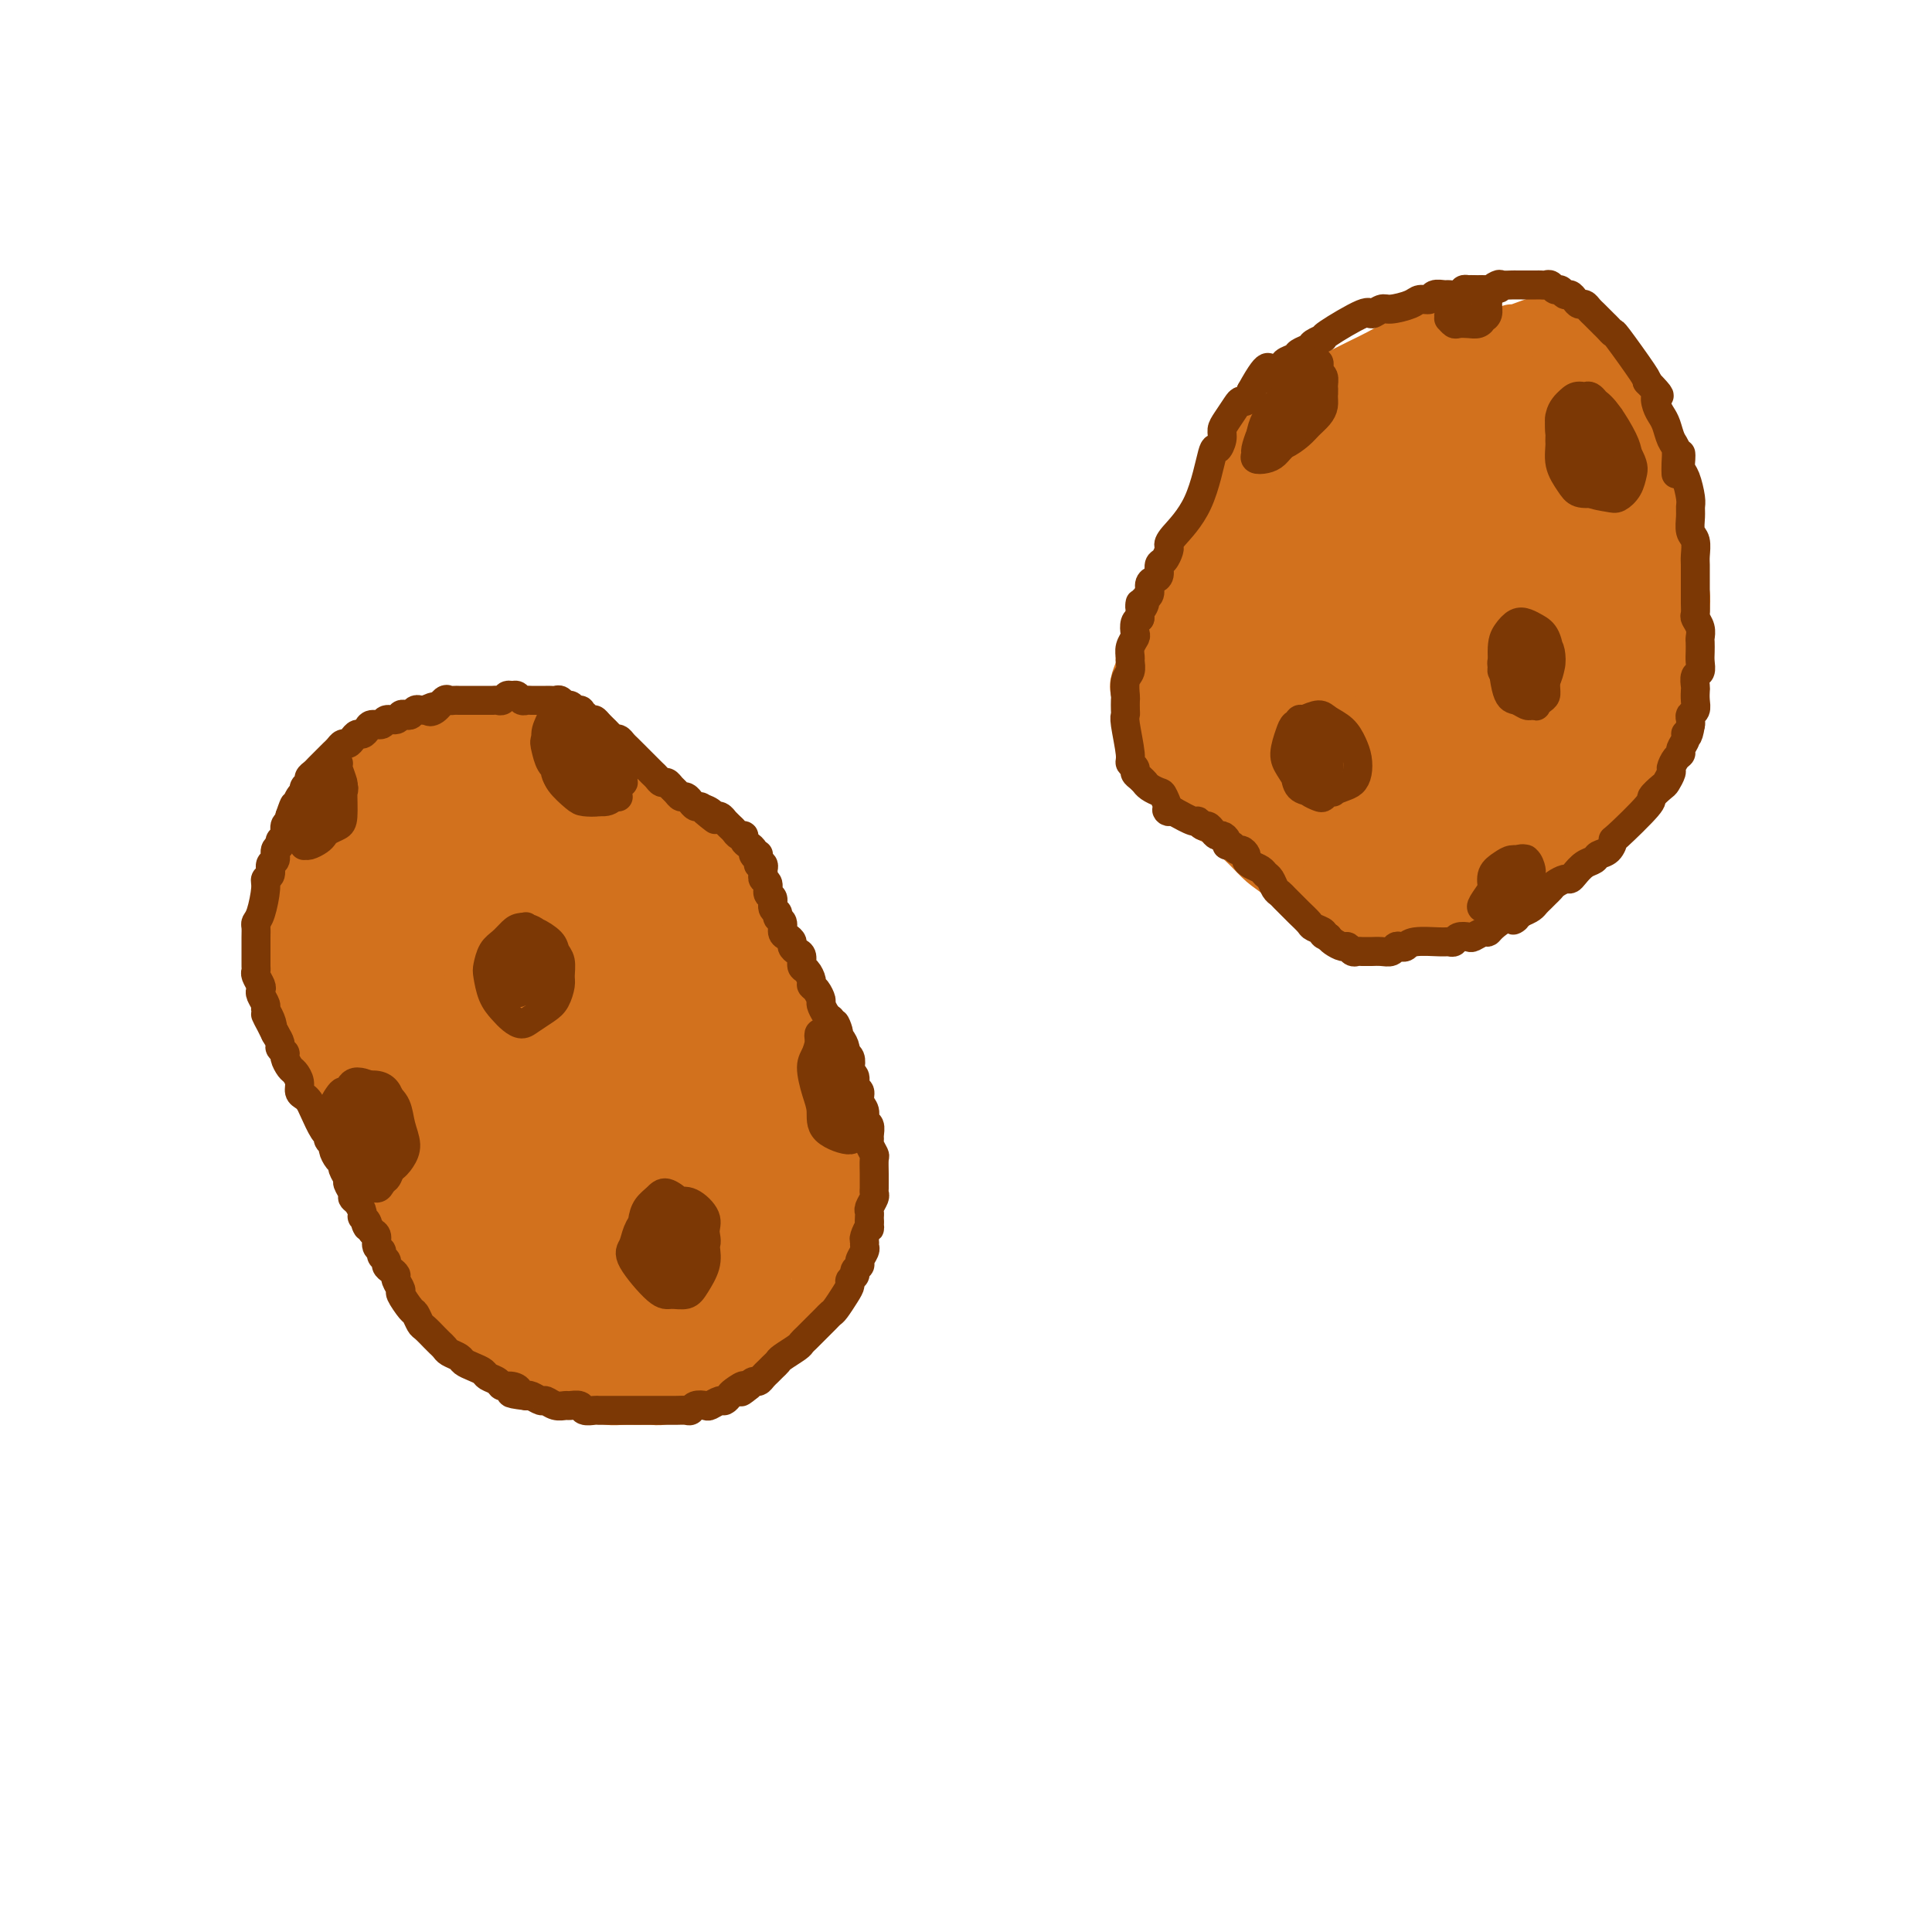 <svg viewBox='0 0 400 400' version='1.1' xmlns='http://www.w3.org/2000/svg' xmlns:xlink='http://www.w3.org/1999/xlink'><g fill='none' stroke='#D2711D' stroke-width='12' stroke-linecap='round' stroke-linejoin='round'><path d='M159,197c-0.118,0.371 -0.236,0.743 0,1c0.236,0.257 0.826,0.401 1,1c0.174,0.599 -0.069,1.654 0,2c0.069,0.346 0.451,-0.016 1,1c0.549,1.016 1.264,3.412 2,5c0.736,1.588 1.492,2.369 2,3c0.508,0.631 0.766,1.113 1,2c0.234,0.887 0.444,2.181 1,3c0.556,0.819 1.460,1.164 2,2c0.540,0.836 0.717,2.164 1,3c0.283,0.836 0.672,1.180 1,2c0.328,0.820 0.596,2.117 1,3c0.404,0.883 0.946,1.353 1,2c0.054,0.647 -0.378,1.472 0,3c0.378,1.528 1.565,3.759 2,5c0.435,1.241 0.117,1.491 0,2c-0.117,0.509 -0.032,1.277 0,2c0.032,0.723 0.010,1.400 0,2c-0.010,0.600 -0.007,1.123 0,2c0.007,0.877 0.017,2.108 0,3c-0.017,0.892 -0.061,1.447 0,2c0.061,0.553 0.227,1.106 0,2c-0.227,0.894 -0.848,2.130 -1,3c-0.152,0.870 0.167,1.374 0,2c-0.167,0.626 -0.818,1.374 -1,2c-0.182,0.626 0.105,1.130 0,2c-0.105,0.870 -0.601,2.106 -1,3c-0.399,0.894 -0.699,1.447 -1,2'/><path d='M171,264c-0.815,4.848 -0.852,2.467 -1,2c-0.148,-0.467 -0.406,0.978 -1,2c-0.594,1.022 -1.525,1.621 -2,2c-0.475,0.379 -0.493,0.539 -1,1c-0.507,0.461 -1.501,1.221 -2,2c-0.499,0.779 -0.503,1.575 -1,2c-0.497,0.425 -1.488,0.480 -2,1c-0.512,0.520 -0.545,1.505 -1,2c-0.455,0.495 -1.332,0.500 -2,1c-0.668,0.500 -1.127,1.496 -2,2c-0.873,0.504 -2.158,0.516 -3,1c-0.842,0.484 -1.239,1.439 -2,2c-0.761,0.561 -1.884,0.729 -3,1c-1.116,0.271 -2.223,0.647 -3,1c-0.777,0.353 -1.222,0.683 -2,1c-0.778,0.317 -1.888,0.621 -3,1c-1.112,0.379 -2.226,0.835 -3,1c-0.774,0.165 -1.206,0.041 -2,0c-0.794,-0.041 -1.949,0.000 -3,0c-1.051,-0.000 -2.000,-0.041 -3,0c-1.000,0.041 -2.053,0.166 -3,0c-0.947,-0.166 -1.787,-0.622 -3,-1c-1.213,-0.378 -2.799,-0.679 -4,-1c-1.201,-0.321 -2.016,-0.664 -3,-1c-0.984,-0.336 -2.136,-0.666 -3,-1c-0.864,-0.334 -1.439,-0.670 -2,-1c-0.561,-0.330 -1.109,-0.652 -2,-1c-0.891,-0.348 -2.125,-0.722 -3,-1c-0.875,-0.278 -1.389,-0.459 -2,-1c-0.611,-0.541 -1.317,-1.440 -2,-2c-0.683,-0.560 -1.341,-0.780 -2,-1'/><path d='M100,278c-3.523,-1.734 -2.832,-1.571 -3,-2c-0.168,-0.429 -1.196,-1.452 -2,-2c-0.804,-0.548 -1.385,-0.622 -2,-1c-0.615,-0.378 -1.264,-1.060 -2,-2c-0.736,-0.940 -1.559,-2.139 -2,-3c-0.441,-0.861 -0.499,-1.386 -1,-2c-0.501,-0.614 -1.444,-1.319 -2,-2c-0.556,-0.681 -0.726,-1.337 -1,-2c-0.274,-0.663 -0.652,-1.331 -1,-2c-0.348,-0.669 -0.667,-1.338 -1,-2c-0.333,-0.662 -0.681,-1.317 -1,-2c-0.319,-0.683 -0.610,-1.394 -1,-2c-0.390,-0.606 -0.879,-1.107 -1,-2c-0.121,-0.893 0.126,-2.179 0,-3c-0.126,-0.821 -0.624,-1.179 -1,-2c-0.376,-0.821 -0.629,-2.107 -1,-3c-0.371,-0.893 -0.859,-1.394 -1,-2c-0.141,-0.606 0.065,-1.317 0,-2c-0.065,-0.683 -0.403,-1.338 -1,-2c-0.597,-0.662 -1.454,-1.332 -2,-2c-0.546,-0.668 -0.780,-1.332 -1,-2c-0.220,-0.668 -0.426,-1.338 -1,-2c-0.574,-0.662 -1.515,-1.317 -2,-2c-0.485,-0.683 -0.515,-1.393 -1,-2c-0.485,-0.607 -1.425,-1.110 -2,-2c-0.575,-0.890 -0.785,-2.167 -1,-3c-0.215,-0.833 -0.436,-1.223 -1,-2c-0.564,-0.777 -1.471,-1.940 -2,-3c-0.529,-1.060 -0.681,-2.016 -1,-3c-0.319,-0.984 -0.805,-1.995 -1,-3c-0.195,-1.005 -0.097,-2.002 0,-3'/><path d='M61,209c-4.094,-8.980 -1.829,-3.931 -1,-3c0.829,0.931 0.221,-2.257 0,-4c-0.221,-1.743 -0.055,-2.041 0,-3c0.055,-0.959 -0.001,-2.577 0,-4c0.001,-1.423 0.060,-2.649 0,-4c-0.060,-1.351 -0.238,-2.826 0,-4c0.238,-1.174 0.894,-2.047 1,-3c0.106,-0.953 -0.337,-1.987 0,-3c0.337,-1.013 1.454,-2.004 2,-3c0.546,-0.996 0.520,-1.996 1,-3c0.480,-1.004 1.464,-2.012 2,-3c0.536,-0.988 0.622,-1.955 1,-3c0.378,-1.045 1.049,-2.166 2,-3c0.951,-0.834 2.183,-1.379 3,-2c0.817,-0.621 1.219,-1.319 2,-2c0.781,-0.681 1.941,-1.347 3,-2c1.059,-0.653 2.016,-1.293 3,-2c0.984,-0.707 1.996,-1.481 3,-2c1.004,-0.519 2.001,-0.784 3,-1c0.999,-0.216 2.001,-0.384 3,-1c0.999,-0.616 1.997,-1.682 3,-2c1.003,-0.318 2.012,0.111 3,0c0.988,-0.111 1.956,-0.762 3,-1c1.044,-0.238 2.164,-0.064 3,0c0.836,0.064 1.389,0.016 2,0c0.611,-0.016 1.280,-0.001 2,0c0.720,0.001 1.491,-0.011 2,0c0.509,0.011 0.755,0.044 1,0c0.245,-0.044 0.489,-0.166 1,0c0.511,0.166 1.289,0.619 2,1c0.711,0.381 1.356,0.691 2,1'/><path d='M113,153c3.367,0.102 1.283,-0.141 1,0c-0.283,0.141 1.233,0.668 2,1c0.767,0.332 0.783,0.469 1,1c0.217,0.531 0.635,1.456 1,2c0.365,0.544 0.676,0.708 1,1c0.324,0.292 0.660,0.712 1,1c0.340,0.288 0.682,0.443 1,1c0.318,0.557 0.610,1.515 1,2c0.390,0.485 0.878,0.496 1,1c0.122,0.504 -0.122,1.501 0,2c0.122,0.499 0.610,0.499 1,1c0.390,0.501 0.682,1.501 1,2c0.318,0.499 0.663,0.497 1,1c0.337,0.503 0.668,1.512 1,2c0.332,0.488 0.665,0.455 1,1c0.335,0.545 0.671,1.667 1,2c0.329,0.333 0.651,-0.122 1,0c0.349,0.122 0.723,0.820 1,1c0.277,0.180 0.455,-0.159 1,0c0.545,0.159 1.456,0.816 2,1c0.544,0.184 0.722,-0.105 1,0c0.278,0.105 0.656,0.606 1,1c0.344,0.394 0.656,0.683 1,1c0.344,0.317 0.722,0.662 1,1c0.278,0.338 0.456,0.668 1,1c0.544,0.332 1.455,0.666 2,1c0.545,0.334 0.723,0.667 1,1c0.277,0.333 0.651,0.667 1,1c0.349,0.333 0.671,0.667 1,1c0.329,0.333 0.664,0.667 1,1'/><path d='M145,185c2.670,1.654 1.345,0.289 1,0c-0.345,-0.289 0.290,0.499 1,1c0.710,0.501 1.496,0.714 2,1c0.504,0.286 0.727,0.644 1,1c0.273,0.356 0.598,0.710 1,1c0.402,0.290 0.882,0.514 1,1c0.118,0.486 -0.127,1.232 0,2c0.127,0.768 0.626,1.558 1,2c0.374,0.442 0.622,0.535 1,1c0.378,0.465 0.886,1.301 1,2c0.114,0.699 -0.165,1.259 0,2c0.165,0.741 0.775,1.661 1,2c0.225,0.339 0.064,0.097 0,0c-0.064,-0.097 -0.032,-0.048 0,0'/><path d='M162,213c-0.415,-0.393 -0.829,-0.787 -1,-1c-0.171,-0.213 -0.097,-0.246 0,-1c0.097,-0.754 0.218,-2.229 0,-3c-0.218,-0.771 -0.776,-0.837 -1,-1c-0.224,-0.163 -0.113,-0.421 0,-1c0.113,-0.579 0.227,-1.478 0,-2c-0.227,-0.522 -0.797,-0.666 -1,-1c-0.203,-0.334 -0.040,-0.859 0,-1c0.040,-0.141 -0.042,0.102 0,0c0.042,-0.102 0.207,-0.548 0,-1c-0.207,-0.452 -0.787,-0.909 -1,-1c-0.213,-0.091 -0.061,0.183 0,0c0.061,-0.183 0.030,-0.822 0,-1c-0.030,-0.178 -0.061,0.106 0,0c0.061,-0.106 0.212,-0.603 0,-1c-0.212,-0.397 -0.788,-0.694 -1,-1c-0.212,-0.306 -0.061,-0.621 0,-1c0.061,-0.379 0.030,-0.823 0,-1c-0.030,-0.177 -0.061,-0.086 0,0c0.061,0.086 0.214,0.167 0,0c-0.214,-0.167 -0.793,-0.584 -1,-1c-0.207,-0.416 -0.041,-0.832 0,-1c0.041,-0.168 -0.042,-0.087 0,0c0.042,0.087 0.208,0.182 0,0c-0.208,-0.182 -0.792,-0.640 -1,-1c-0.208,-0.360 -0.042,-0.621 0,-1c0.042,-0.379 -0.040,-0.875 0,-1c0.040,-0.125 0.203,0.120 0,0c-0.203,-0.120 -0.772,-0.606 -1,-1c-0.228,-0.394 -0.114,-0.697 0,-1'/><path d='M154,188c-1.239,-3.824 -0.336,-0.884 0,0c0.336,0.884 0.104,-0.288 0,-1c-0.104,-0.712 -0.079,-0.965 0,-1c0.079,-0.035 0.213,0.149 0,0c-0.213,-0.149 -0.774,-0.631 -1,-1c-0.226,-0.369 -0.116,-0.624 0,-1c0.116,-0.376 0.239,-0.874 0,-1c-0.239,-0.126 -0.838,0.121 -1,0c-0.162,-0.121 0.115,-0.609 0,-1c-0.115,-0.391 -0.622,-0.683 -1,-1c-0.378,-0.317 -0.626,-0.658 -1,-1c-0.374,-0.342 -0.875,-0.684 -1,-1c-0.125,-0.316 0.125,-0.607 0,-1c-0.125,-0.393 -0.625,-0.889 -1,-1c-0.375,-0.111 -0.624,0.164 -1,0c-0.376,-0.164 -0.878,-0.766 -1,-1c-0.122,-0.234 0.136,-0.101 0,0c-0.136,0.101 -0.666,0.168 -1,0c-0.334,-0.168 -0.471,-0.571 -1,-1c-0.529,-0.429 -1.452,-0.885 -2,-1c-0.548,-0.115 -0.723,0.110 -1,0c-0.277,-0.110 -0.655,-0.554 -1,-1c-0.345,-0.446 -0.656,-0.893 -1,-1c-0.344,-0.107 -0.721,0.126 -1,0c-0.279,-0.126 -0.460,-0.611 -1,-1c-0.540,-0.389 -1.440,-0.682 -2,-1c-0.560,-0.318 -0.779,-0.663 -1,-1c-0.221,-0.337 -0.444,-0.668 -1,-1c-0.556,-0.332 -1.445,-0.666 -2,-1c-0.555,-0.334 -0.778,-0.667 -1,-1'/><path d='M130,166c-3.203,-2.118 -2.210,-1.915 -2,-2c0.210,-0.085 -0.363,-0.460 -1,-1c-0.637,-0.540 -1.337,-1.245 -2,-2c-0.663,-0.755 -1.288,-1.562 -2,-2c-0.712,-0.438 -1.510,-0.509 -2,-1c-0.490,-0.491 -0.670,-1.401 -1,-2c-0.330,-0.599 -0.808,-0.885 -1,-1c-0.192,-0.115 -0.096,-0.057 0,0'/><path d='M144,178c-0.032,-0.447 -0.064,-0.893 0,-1c0.064,-0.107 0.224,0.126 0,0c-0.224,-0.126 -0.834,-0.611 -1,-1c-0.166,-0.389 0.110,-0.682 0,-1c-0.110,-0.318 -0.607,-0.662 -1,-1c-0.393,-0.338 -0.684,-0.669 -1,-1c-0.316,-0.331 -0.658,-0.662 -1,-1c-0.342,-0.338 -0.683,-0.682 -1,-1c-0.317,-0.318 -0.611,-0.611 -1,-1c-0.389,-0.389 -0.874,-0.874 -1,-1c-0.126,-0.126 0.107,0.106 0,0c-0.107,-0.106 -0.554,-0.550 -1,-1c-0.446,-0.450 -0.890,-0.904 -1,-1c-0.110,-0.096 0.115,0.167 0,0c-0.115,-0.167 -0.570,-0.763 -1,-1c-0.430,-0.237 -0.834,-0.113 -1,0c-0.166,0.113 -0.094,0.215 0,0c0.094,-0.215 0.210,-0.748 0,-1c-0.210,-0.252 -0.747,-0.223 -1,0c-0.253,0.223 -0.223,0.640 0,1c0.223,0.360 0.639,0.662 1,1c0.361,0.338 0.668,0.713 1,1c0.332,0.287 0.691,0.487 1,1c0.309,0.513 0.569,1.341 1,2c0.431,0.659 1.033,1.150 2,2c0.967,0.850 2.301,2.059 3,3c0.699,0.941 0.765,1.613 1,2c0.235,0.387 0.640,0.489 1,1c0.360,0.511 0.674,1.432 1,2c0.326,0.568 0.663,0.784 1,1'/><path d='M145,182c2.019,2.809 1.065,1.330 1,1c-0.065,-0.330 0.757,0.489 1,1c0.243,0.511 -0.093,0.714 0,1c0.093,0.286 0.615,0.656 1,1c0.385,0.344 0.632,0.661 1,1c0.368,0.339 0.857,0.700 1,1c0.143,0.300 -0.062,0.539 0,1c0.062,0.461 0.389,1.145 1,2c0.611,0.855 1.505,1.882 2,3c0.495,1.118 0.591,2.328 1,4c0.409,1.672 1.132,3.806 2,5c0.868,1.194 1.883,1.447 3,4c1.117,2.553 2.338,7.405 3,10c0.662,2.595 0.767,2.931 1,4c0.233,1.069 0.594,2.870 1,4c0.406,1.130 0.857,1.588 1,2c0.143,0.412 -0.021,0.777 0,1c0.021,0.223 0.229,0.303 0,0c-0.229,-0.303 -0.894,-0.990 -2,-2c-1.106,-1.010 -2.653,-2.342 -4,-4c-1.347,-1.658 -2.494,-3.642 -4,-6c-1.506,-2.358 -3.370,-5.090 -5,-8c-1.630,-2.910 -3.024,-5.998 -4,-8c-0.976,-2.002 -1.532,-2.918 -2,-4c-0.468,-1.082 -0.846,-2.328 -1,-3c-0.154,-0.672 -0.083,-0.768 0,-1c0.083,-0.232 0.177,-0.598 0,0c-0.177,0.598 -0.625,2.161 0,4c0.625,1.839 2.321,3.954 4,7c1.679,3.046 3.339,7.023 5,11'/><path d='M152,214c2.493,5.428 4.224,8.498 6,12c1.776,3.502 3.597,7.435 5,10c1.403,2.565 2.390,3.762 3,5c0.610,1.238 0.845,2.516 1,3c0.155,0.484 0.230,0.173 0,0c-0.230,-0.173 -0.766,-0.209 -2,-2c-1.234,-1.791 -3.168,-5.336 -5,-9c-1.832,-3.664 -3.562,-7.449 -6,-12c-2.438,-4.551 -5.582,-9.870 -8,-14c-2.418,-4.130 -4.109,-7.070 -6,-11c-1.891,-3.930 -3.982,-8.851 -5,-11c-1.018,-2.149 -0.963,-1.527 -1,-1c-0.037,0.527 -0.164,0.958 0,2c0.164,1.042 0.621,2.696 2,6c1.379,3.304 3.680,8.259 6,13c2.320,4.741 4.659,9.269 7,13c2.341,3.731 4.683,6.664 6,9c1.317,2.336 1.609,4.073 2,5c0.391,0.927 0.882,1.043 1,1c0.118,-0.043 -0.138,-0.247 -1,-1c-0.862,-0.753 -2.331,-2.056 -4,-5c-1.669,-2.944 -3.538,-7.530 -6,-12c-2.462,-4.470 -5.518,-8.825 -8,-13c-2.482,-4.175 -4.391,-8.170 -6,-11c-1.609,-2.830 -2.918,-4.496 -4,-6c-1.082,-1.504 -1.936,-2.848 -3,-4c-1.064,-1.152 -2.337,-2.113 -3,-3c-0.663,-0.887 -0.717,-1.700 -1,-2c-0.283,-0.300 -0.795,-0.086 -1,0c-0.205,0.086 -0.102,0.043 0,0'/><path d='M121,176c-3.791,-6.265 4.730,6.072 9,12c4.270,5.928 4.289,5.449 5,6c0.711,0.551 2.114,2.134 3,3c0.886,0.866 1.255,1.015 1,1c-0.255,-0.015 -1.133,-0.195 -2,-1c-0.867,-0.805 -1.721,-2.235 -5,-7c-3.279,-4.765 -8.983,-12.864 -12,-17c-3.017,-4.136 -3.348,-4.309 -5,-6c-1.652,-1.691 -4.625,-4.899 -6,-6c-1.375,-1.101 -1.153,-0.093 -1,0c0.153,0.093 0.238,-0.729 0,-1c-0.238,-0.271 -0.800,0.008 -1,0c-0.200,-0.008 -0.039,-0.303 0,0c0.039,0.303 -0.044,1.206 0,2c0.044,0.794 0.216,1.481 0,2c-0.216,0.519 -0.820,0.872 -1,1c-0.180,0.128 0.065,0.030 0,0c-0.065,-0.030 -0.440,0.006 -1,0c-0.560,-0.006 -1.305,-0.054 -2,0c-0.695,0.054 -1.341,0.211 -2,0c-0.659,-0.211 -1.330,-0.788 -2,-1c-0.670,-0.212 -1.338,-0.058 -2,0c-0.662,0.058 -1.317,0.018 -2,0c-0.683,-0.018 -1.393,-0.016 -2,0c-0.607,0.016 -1.111,0.046 -2,0c-0.889,-0.046 -2.162,-0.166 -3,0c-0.838,0.166 -1.239,0.619 -2,1c-0.761,0.381 -1.880,0.691 -3,1'/><path d='M83,166c-3.646,0.524 -2.761,1.332 -3,2c-0.239,0.668 -1.601,1.194 -3,2c-1.399,0.806 -2.833,1.893 -4,3c-1.167,1.107 -2.066,2.234 -3,3c-0.934,0.766 -1.903,1.169 -3,2c-1.097,0.831 -2.323,2.088 -3,3c-0.677,0.912 -0.807,1.478 -1,2c-0.193,0.522 -0.449,0.999 -1,2c-0.551,1.001 -1.396,2.526 -1,5c0.396,2.474 2.034,5.898 3,8c0.966,2.102 1.258,2.880 2,4c0.742,1.120 1.932,2.580 3,4c1.068,1.420 2.015,2.801 3,4c0.985,1.199 2.009,2.216 3,3c0.991,0.784 1.950,1.336 3,2c1.050,0.664 2.191,1.440 3,2c0.809,0.560 1.285,0.903 2,1c0.715,0.097 1.668,-0.051 2,0c0.332,0.051 0.043,0.302 0,0c-0.043,-0.302 0.160,-1.158 0,-2c-0.160,-0.842 -0.685,-1.669 -1,-3c-0.315,-1.331 -0.422,-3.166 -1,-5c-0.578,-1.834 -1.628,-3.666 -2,-6c-0.372,-2.334 -0.066,-5.169 0,-8c0.066,-2.831 -0.109,-5.656 0,-8c0.109,-2.344 0.504,-4.206 1,-6c0.496,-1.794 1.095,-3.522 2,-5c0.905,-1.478 2.116,-2.708 3,-4c0.884,-1.292 1.442,-2.646 2,-4'/><path d='M89,167c1.821,-3.511 2.372,-2.787 3,-3c0.628,-0.213 1.331,-1.363 2,-2c0.669,-0.637 1.304,-0.759 2,-1c0.696,-0.241 1.454,-0.599 2,-1c0.546,-0.401 0.879,-0.843 1,-1c0.121,-0.157 0.030,-0.028 0,0c-0.030,0.028 0.001,-0.045 0,0c-0.001,0.045 -0.035,0.209 0,0c0.035,-0.209 0.137,-0.792 0,-1c-0.137,-0.208 -0.515,-0.040 -1,0c-0.485,0.040 -1.077,-0.049 -2,0c-0.923,0.049 -2.179,0.237 -3,0c-0.821,-0.237 -1.209,-0.898 -3,0c-1.791,0.898 -4.984,3.354 -7,5c-2.016,1.646 -2.855,2.483 -4,4c-1.145,1.517 -2.595,3.714 -4,6c-1.405,2.286 -2.763,4.660 -4,7c-1.237,2.340 -2.353,4.645 -3,7c-0.647,2.355 -0.826,4.760 -1,7c-0.174,2.240 -0.344,4.314 0,6c0.344,1.686 1.204,2.983 2,4c0.796,1.017 1.530,1.753 2,2c0.470,0.247 0.677,0.003 1,0c0.323,-0.003 0.763,0.233 1,0c0.237,-0.233 0.270,-0.936 0,-2c-0.270,-1.064 -0.843,-2.490 -1,-4c-0.157,-1.510 0.102,-3.106 0,-5c-0.102,-1.894 -0.566,-4.087 -1,-6c-0.434,-1.913 -0.838,-3.547 -1,-5c-0.162,-1.453 -0.081,-2.727 0,-4'/><path d='M70,180c-0.144,-4.291 -0.003,-2.018 0,-1c0.003,1.018 -0.130,0.781 0,2c0.130,1.219 0.524,3.895 1,7c0.476,3.105 1.034,6.638 2,11c0.966,4.362 2.338,9.552 4,15c1.662,5.448 3.612,11.152 5,16c1.388,4.848 2.212,8.838 3,11c0.788,2.162 1.539,2.496 2,3c0.461,0.504 0.632,1.179 1,1c0.368,-0.179 0.933,-1.210 1,-2c0.067,-0.790 -0.363,-1.337 -2,-5c-1.637,-3.663 -4.481,-10.442 -7,-16c-2.519,-5.558 -4.712,-9.894 -6,-12c-1.288,-2.106 -1.669,-1.984 -2,-2c-0.331,-0.016 -0.611,-0.172 -1,0c-0.389,0.172 -0.885,0.673 -1,2c-0.115,1.327 0.152,3.479 1,6c0.848,2.521 2.279,5.410 4,9c1.721,3.590 3.733,7.880 6,12c2.267,4.120 4.789,8.070 7,11c2.211,2.930 4.112,4.841 5,6c0.888,1.159 0.762,1.568 1,2c0.238,0.432 0.841,0.889 1,1c0.159,0.111 -0.125,-0.122 -1,-1c-0.875,-0.878 -2.342,-2.401 -4,-5c-1.658,-2.599 -3.506,-6.274 -5,-10c-1.494,-3.726 -2.633,-7.503 -4,-11c-1.367,-3.497 -2.962,-6.713 -4,-9c-1.038,-2.287 -1.519,-3.643 -2,-5'/><path d='M75,216c-3.288,-6.508 -1.508,-2.279 -1,-1c0.508,1.279 -0.255,-0.394 0,0c0.255,0.394 1.528,2.855 3,6c1.472,3.145 3.144,6.976 5,11c1.856,4.024 3.896,8.242 6,12c2.104,3.758 4.272,7.056 6,10c1.728,2.944 3.016,5.533 4,7c0.984,1.467 1.663,1.811 2,2c0.337,0.189 0.332,0.223 0,0c-0.332,-0.223 -0.993,-0.703 -2,-2c-1.007,-1.297 -2.362,-3.411 -4,-6c-1.638,-2.589 -3.561,-5.653 -5,-8c-1.439,-2.347 -2.395,-3.979 -3,-5c-0.605,-1.021 -0.860,-1.433 -1,-1c-0.140,0.433 -0.164,1.709 0,3c0.164,1.291 0.517,2.596 3,7c2.483,4.404 7.096,11.908 10,16c2.904,4.092 4.098,4.772 5,6c0.902,1.228 1.512,3.003 2,4c0.488,0.997 0.854,1.215 1,1c0.146,-0.215 0.071,-0.863 0,-2c-0.071,-1.137 -0.138,-2.763 -1,-5c-0.862,-2.237 -2.518,-5.084 -4,-8c-1.482,-2.916 -2.789,-5.901 -4,-9c-1.211,-3.099 -2.324,-6.312 -3,-8c-0.676,-1.688 -0.913,-1.850 -1,-2c-0.087,-0.150 -0.023,-0.288 0,0c0.023,0.288 0.006,1.001 1,3c0.994,1.999 2.998,5.286 5,8c2.002,2.714 4.001,4.857 6,7'/><path d='M105,262c2.637,3.635 3.729,4.721 5,6c1.271,1.279 2.719,2.750 4,4c1.281,1.250 2.394,2.278 3,3c0.606,0.722 0.705,1.138 1,1c0.295,-0.138 0.787,-0.829 0,-2c-0.787,-1.171 -2.853,-2.821 -4,-4c-1.147,-1.179 -1.375,-1.886 -5,-9c-3.625,-7.114 -10.645,-20.634 -14,-28c-3.355,-7.366 -3.043,-8.577 -4,-15c-0.957,-6.423 -3.182,-18.057 -4,-24c-0.818,-5.943 -0.227,-6.195 0,-7c0.227,-0.805 0.092,-2.163 0,-3c-0.092,-0.837 -0.140,-1.153 0,-1c0.140,0.153 0.467,0.774 1,3c0.533,2.226 1.271,6.057 2,11c0.729,4.943 1.449,10.999 3,17c1.551,6.001 3.934,11.946 5,17c1.066,5.054 0.817,9.217 1,12c0.183,2.783 0.800,4.184 1,5c0.200,0.816 -0.017,1.045 0,1c0.017,-0.045 0.268,-0.363 0,-2c-0.268,-1.637 -1.054,-4.593 -2,-9c-0.946,-4.407 -2.051,-10.266 -3,-16c-0.949,-5.734 -1.743,-11.345 -2,-17c-0.257,-5.655 0.022,-11.355 0,-16c-0.022,-4.645 -0.346,-8.235 0,-11c0.346,-2.765 1.362,-4.706 2,-6c0.638,-1.294 0.896,-1.941 1,-2c0.104,-0.059 0.052,0.471 0,1'/><path d='M96,171c1.138,2.319 2.484,25.117 3,36c0.516,10.883 0.201,9.851 0,11c-0.201,1.149 -0.289,4.480 0,6c0.289,1.520 0.954,1.230 1,2c0.046,0.770 -0.527,2.598 -1,-3c-0.473,-5.598 -0.844,-18.624 -1,-27c-0.156,-8.376 -0.096,-12.101 0,-16c0.096,-3.899 0.228,-7.972 1,-11c0.772,-3.028 2.183,-5.012 3,-5c0.817,0.012 1.041,2.019 1,5c-0.041,2.981 -0.347,6.935 0,11c0.347,4.065 1.347,8.239 2,12c0.653,3.761 0.960,7.108 1,10c0.040,2.892 -0.185,5.328 0,7c0.185,1.672 0.782,2.578 1,3c0.218,0.422 0.059,0.358 0,0c-0.059,-0.358 -0.017,-1.012 0,-3c0.017,-1.988 0.009,-5.310 0,-9c-0.009,-3.690 -0.018,-7.749 0,-12c0.018,-4.251 0.064,-8.694 0,-12c-0.064,-3.306 -0.237,-5.475 0,-7c0.237,-1.525 0.885,-2.406 1,-3c0.115,-0.594 -0.303,-0.902 0,0c0.303,0.902 1.329,3.015 2,6c0.671,2.985 0.988,6.842 2,11c1.012,4.158 2.718,8.617 4,13c1.282,4.383 2.141,8.692 3,13'/><path d='M119,209c2.559,8.227 3.457,7.296 4,8c0.543,0.704 0.729,3.044 1,4c0.271,0.956 0.625,0.528 1,1c0.375,0.472 0.770,1.845 0,-2c-0.770,-3.845 -2.703,-12.909 -4,-19c-1.297,-6.091 -1.956,-9.209 -3,-13c-1.044,-3.791 -2.472,-8.255 -3,-11c-0.528,-2.745 -0.156,-3.772 0,-4c0.156,-0.228 0.096,0.342 0,0c-0.096,-0.342 -0.228,-1.598 2,3c2.228,4.598 6.815,15.048 10,22c3.185,6.952 4.966,10.407 7,14c2.034,3.593 4.321,7.325 6,10c1.679,2.675 2.752,4.292 4,6c1.248,1.708 2.673,3.507 3,4c0.327,0.493 -0.445,-0.321 -1,-2c-0.555,-1.679 -0.895,-4.222 -2,-7c-1.105,-2.778 -2.977,-5.791 -5,-10c-2.023,-4.209 -4.198,-9.615 -6,-14c-1.802,-4.385 -3.230,-7.751 -4,-10c-0.770,-2.249 -0.883,-3.382 -1,-4c-0.117,-0.618 -0.238,-0.721 0,0c0.238,0.721 0.833,2.267 2,5c1.167,2.733 2.904,6.652 5,11c2.096,4.348 4.552,9.124 7,14c2.448,4.876 4.890,9.851 7,14c2.110,4.149 3.889,7.471 5,10c1.111,2.529 1.556,4.264 2,6'/><path d='M156,245c4.762,9.691 2.666,3.918 2,2c-0.666,-1.918 0.098,0.018 0,0c-0.098,-0.018 -1.056,-1.992 -2,-4c-0.944,-2.008 -1.872,-4.052 -3,-6c-1.128,-1.948 -2.455,-3.799 -3,-5c-0.545,-1.201 -0.309,-1.750 0,-2c0.309,-0.250 0.690,-0.200 1,0c0.310,0.200 0.548,0.549 1,1c0.452,0.451 1.118,1.002 2,2c0.882,0.998 1.981,2.442 3,4c1.019,1.558 1.958,3.231 3,5c1.042,1.769 2.185,3.634 3,5c0.815,1.366 1.300,2.231 2,3c0.700,0.769 1.616,1.441 2,2c0.384,0.559 0.236,1.004 0,1c-0.236,-0.004 -0.561,-0.458 -1,-1c-0.439,-0.542 -0.990,-1.172 -2,-3c-1.010,-1.828 -2.477,-4.852 -3,-6c-0.523,-1.148 -0.102,-0.418 0,0c0.102,0.418 -0.116,0.523 0,1c0.116,0.477 0.564,1.324 1,2c0.436,0.676 0.858,1.180 1,2c0.142,0.820 0.004,1.957 0,3c-0.004,1.043 0.126,1.992 0,3c-0.126,1.008 -0.509,2.074 -1,3c-0.491,0.926 -1.090,1.712 -2,3c-0.910,1.288 -2.130,3.077 -3,4c-0.870,0.923 -1.392,0.978 -4,2c-2.608,1.022 -7.304,3.011 -12,5'/><path d='M141,271c-4.038,2.173 -4.634,2.106 -6,2c-1.366,-0.106 -3.503,-0.252 -5,0c-1.497,0.252 -2.353,0.900 -4,0c-1.647,-0.900 -4.085,-3.348 -7,-9c-2.915,-5.652 -6.305,-14.508 -8,-20c-1.695,-5.492 -1.693,-7.620 -2,-10c-0.307,-2.380 -0.922,-5.012 -1,-7c-0.078,-1.988 0.381,-3.332 0,-5c-0.381,-1.668 -1.603,-3.659 0,-1c1.603,2.659 6.032,9.967 9,15c2.968,5.033 4.477,7.792 6,11c1.523,3.208 3.061,6.865 4,10c0.939,3.135 1.279,5.747 1,8c-0.279,2.253 -1.179,4.148 -2,5c-0.821,0.852 -1.565,0.660 -3,0c-1.435,-0.660 -3.562,-1.789 -5,-3c-1.438,-1.211 -2.187,-2.504 -5,-8c-2.813,-5.496 -7.691,-15.195 -10,-20c-2.309,-4.805 -2.050,-4.718 -2,-5c0.050,-0.282 -0.109,-0.935 0,-1c0.109,-0.065 0.486,0.459 1,2c0.514,1.541 1.165,4.101 2,7c0.835,2.899 1.854,6.139 3,10c1.146,3.861 2.421,8.344 4,12c1.579,3.656 3.464,6.484 5,9c1.536,2.516 2.725,4.719 4,6c1.275,1.281 2.638,1.641 4,2'/><path d='M124,281c2.777,2.844 3.219,1.453 4,1c0.781,-0.453 1.900,0.030 3,0c1.100,-0.030 2.181,-0.573 3,-1c0.819,-0.427 1.375,-0.738 2,-1c0.625,-0.262 1.319,-0.476 2,-1c0.681,-0.524 1.348,-1.358 2,-2c0.652,-0.642 1.288,-1.093 2,-2c0.712,-0.907 1.499,-2.269 2,-3c0.501,-0.731 0.716,-0.830 1,-1c0.284,-0.170 0.638,-0.412 1,-1c0.362,-0.588 0.731,-1.523 1,-2c0.269,-0.477 0.439,-0.497 1,-1c0.561,-0.503 1.513,-1.490 2,-2c0.487,-0.510 0.508,-0.543 1,-1c0.492,-0.457 1.456,-1.337 2,-2c0.544,-0.663 0.667,-1.110 1,-2c0.333,-0.890 0.874,-2.225 1,-3c0.126,-0.775 -0.163,-0.990 0,-1c0.163,-0.010 0.780,0.186 1,0c0.220,-0.186 0.045,-0.752 0,-1c-0.045,-0.248 0.040,-0.177 0,0c-0.040,0.177 -0.205,0.460 0,1c0.205,0.540 0.781,1.337 1,2c0.219,0.663 0.081,1.192 0,2c-0.081,0.808 -0.105,1.893 0,3c0.105,1.107 0.337,2.235 0,3c-0.337,0.765 -1.245,1.168 -2,2c-0.755,0.832 -1.359,2.095 -2,3c-0.641,0.905 -1.321,1.453 -2,2'/><path d='M151,273c-1.728,1.765 -3.049,2.678 -4,3c-0.951,0.322 -1.532,0.053 -2,0c-0.468,-0.053 -0.824,0.111 -1,0c-0.176,-0.111 -0.171,-0.495 0,-1c0.171,-0.505 0.507,-1.129 1,-2c0.493,-0.871 1.144,-1.987 2,-3c0.856,-1.013 1.918,-1.921 3,-3c1.082,-1.079 2.186,-2.328 3,-3c0.814,-0.672 1.339,-0.765 2,-1c0.661,-0.235 1.457,-0.611 2,-1c0.543,-0.389 0.833,-0.792 1,-1c0.167,-0.208 0.211,-0.223 0,0c-0.211,0.223 -0.679,0.682 -1,1c-0.321,0.318 -0.497,0.494 -1,1c-0.503,0.506 -1.333,1.343 -2,2c-0.667,0.657 -1.169,1.136 -2,2c-0.831,0.864 -1.990,2.115 -3,3c-1.010,0.885 -1.872,1.405 -3,2c-1.128,0.595 -2.524,1.267 -4,1c-1.476,-0.267 -3.032,-1.471 -4,-2c-0.968,-0.529 -1.347,-0.382 -4,-4c-2.653,-3.618 -7.579,-11.002 -10,-16c-2.421,-4.998 -2.338,-7.611 -3,-11c-0.662,-3.389 -2.070,-7.555 -3,-11c-0.930,-3.445 -1.383,-6.171 -2,-10c-0.617,-3.829 -1.397,-8.762 -2,-11c-0.603,-2.238 -1.029,-1.782 -1,-1c0.029,0.782 0.515,1.891 1,3'/><path d='M114,210c-1.092,-5.085 1.178,2.702 3,8c1.822,5.298 3.196,8.106 5,12c1.804,3.894 4.039,8.874 6,13c1.961,4.126 3.647,7.399 5,10c1.353,2.601 2.371,4.529 3,6c0.629,1.471 0.868,2.486 1,3c0.132,0.514 0.157,0.529 0,0c-0.157,-0.529 -0.497,-1.601 -1,-3c-0.503,-1.399 -1.168,-3.124 -2,-6c-0.832,-2.876 -1.829,-6.904 -3,-11c-1.171,-4.096 -2.515,-8.262 -3,-12c-0.485,-3.738 -0.112,-7.048 0,-9c0.112,-1.952 -0.035,-2.544 0,-3c0.035,-0.456 0.254,-0.774 1,0c0.746,0.774 2.018,2.641 3,5c0.982,2.359 1.675,5.209 4,11c2.325,5.791 6.283,14.521 8,19c1.717,4.479 1.195,4.705 1,5c-0.195,0.295 -0.062,0.659 0,0c0.062,-0.659 0.053,-2.343 0,-3c-0.053,-0.657 -0.149,-0.289 -2,-7c-1.851,-6.711 -5.458,-20.501 -7,-26c-1.542,-5.499 -1.018,-2.708 -1,-2c0.018,0.708 -0.469,-0.666 0,0c0.469,0.666 1.896,3.372 3,6c1.104,2.628 1.887,5.180 3,9c1.113,3.820 2.557,8.910 4,14'/><path d='M145,249c1.399,5.004 0.398,4.013 0,4c-0.398,-0.013 -0.191,0.951 0,1c0.191,0.049 0.366,-0.816 0,-2c-0.366,-1.184 -1.272,-2.686 -2,-5c-0.728,-2.314 -1.279,-5.440 -2,-9c-0.721,-3.560 -1.613,-7.553 -2,-10c-0.387,-2.447 -0.270,-3.347 0,-4c0.270,-0.653 0.693,-1.060 1,-1c0.307,0.060 0.499,0.587 1,2c0.501,1.413 1.311,3.713 2,6c0.689,2.287 1.256,4.561 2,7c0.744,2.439 1.664,5.043 2,7c0.336,1.957 0.086,3.267 0,4c-0.086,0.733 -0.009,0.890 0,1c0.009,0.110 -0.049,0.174 0,0c0.049,-0.174 0.206,-0.585 0,-1c-0.206,-0.415 -0.773,-0.833 -1,-1c-0.227,-0.167 -0.113,-0.084 0,0'/></g>
<g fill='none' stroke='#7C3805' stroke-width='6' stroke-linecap='round' stroke-linejoin='round'><path d='M157,177c0.002,-0.006 0.004,-0.013 0,0c-0.004,0.013 -0.015,0.045 0,0c0.015,-0.045 0.057,-0.167 0,0c-0.057,0.167 -0.213,0.622 0,1c0.213,0.378 0.793,0.677 1,1c0.207,0.323 0.040,0.668 0,1c-0.040,0.332 0.046,0.651 0,1c-0.046,0.349 -0.224,0.727 0,1c0.224,0.273 0.849,0.440 1,1c0.151,0.560 -0.171,1.512 0,2c0.171,0.488 0.834,0.511 1,1c0.166,0.489 -0.167,1.444 0,2c0.167,0.556 0.832,0.712 1,1c0.168,0.288 -0.161,0.707 0,1c0.161,0.293 0.813,0.460 1,1c0.187,0.540 -0.091,1.454 0,2c0.091,0.546 0.550,0.722 1,1c0.450,0.278 0.890,0.656 1,1c0.110,0.344 -0.112,0.655 0,1c0.112,0.345 0.556,0.726 1,1c0.444,0.274 0.889,0.441 1,1c0.111,0.559 -0.111,1.511 0,2c0.111,0.489 0.556,0.516 1,1c0.444,0.484 0.889,1.424 1,2c0.111,0.576 -0.111,0.788 0,1c0.111,0.212 0.555,0.424 1,1c0.445,0.576 0.893,1.515 1,2c0.107,0.485 -0.125,0.515 0,1c0.125,0.485 0.607,1.424 1,2c0.393,0.576 0.696,0.788 1,1'/><path d='M172,211c2.559,5.373 1.455,1.807 1,1c-0.455,-0.807 -0.262,1.145 0,2c0.262,0.855 0.592,0.614 1,1c0.408,0.386 0.893,1.399 1,2c0.107,0.601 -0.163,0.790 0,1c0.163,0.210 0.761,0.441 1,1c0.239,0.559 0.121,1.444 0,2c-0.121,0.556 -0.244,0.782 0,1c0.244,0.218 0.854,0.428 1,1c0.146,0.572 -0.172,1.505 0,2c0.172,0.495 0.835,0.551 1,1c0.165,0.449 -0.166,1.290 0,2c0.166,0.710 0.829,1.290 1,2c0.171,0.710 -0.151,1.551 0,2c0.151,0.449 0.776,0.506 1,1c0.224,0.494 0.046,1.426 0,2c-0.046,0.574 0.040,0.790 0,1c-0.040,0.210 -0.207,0.413 0,1c0.207,0.587 0.788,1.558 1,2c0.212,0.442 0.057,0.356 0,1c-0.057,0.644 -0.014,2.017 0,3c0.014,0.983 0.000,1.577 0,2c-0.000,0.423 0.014,0.677 0,1c-0.014,0.323 -0.056,0.717 0,1c0.056,0.283 0.211,0.457 0,1c-0.211,0.543 -0.789,1.455 -1,2c-0.211,0.545 -0.057,0.724 0,1c0.057,0.276 0.016,0.650 0,1c-0.016,0.350 -0.008,0.675 0,1'/><path d='M180,253c-0.094,2.283 0.172,0.992 0,1c-0.172,0.008 -0.782,1.315 -1,2c-0.218,0.685 -0.043,0.747 0,1c0.043,0.253 -0.045,0.698 0,1c0.045,0.302 0.223,0.462 0,1c-0.223,0.538 -0.848,1.454 -1,2c-0.152,0.546 0.170,0.723 0,1c-0.170,0.277 -0.832,0.653 -1,1c-0.168,0.347 0.159,0.664 0,1c-0.159,0.336 -0.802,0.692 -1,1c-0.198,0.308 0.049,0.569 0,1c-0.049,0.431 -0.394,1.033 -1,2c-0.606,0.967 -1.472,2.301 -2,3c-0.528,0.699 -0.719,0.765 -1,1c-0.281,0.235 -0.653,0.640 -1,1c-0.347,0.360 -0.671,0.674 -1,1c-0.329,0.326 -0.663,0.664 -1,1c-0.337,0.336 -0.675,0.671 -1,1c-0.325,0.329 -0.636,0.651 -1,1c-0.364,0.349 -0.780,0.723 -1,1c-0.220,0.277 -0.244,0.455 -1,1c-0.756,0.545 -2.244,1.455 -3,2c-0.756,0.545 -0.780,0.724 -1,1c-0.220,0.276 -0.636,0.648 -1,1c-0.364,0.352 -0.675,0.686 -1,1c-0.325,0.314 -0.664,0.610 -1,1c-0.336,0.390 -0.667,0.874 -1,1c-0.333,0.126 -0.666,-0.107 -1,0c-0.334,0.107 -0.667,0.553 -1,1'/><path d='M155,287c-2.902,2.426 -1.158,0.491 -1,0c0.158,-0.491 -1.271,0.460 -2,1c-0.729,0.540 -0.758,0.667 -1,1c-0.242,0.333 -0.699,0.873 -1,1c-0.301,0.127 -0.448,-0.158 -1,0c-0.552,0.158 -1.509,0.760 -2,1c-0.491,0.240 -0.516,0.117 -1,0c-0.484,-0.117 -1.427,-0.227 -2,0c-0.573,0.227 -0.777,0.793 -1,1c-0.223,0.207 -0.465,0.055 -1,0c-0.535,-0.055 -1.363,-0.015 -2,0c-0.637,0.015 -1.084,0.004 -2,0c-0.916,-0.004 -2.300,-0.001 -3,0c-0.700,0.001 -0.716,0.000 -1,0c-0.284,-0.000 -0.834,-0.000 -2,0c-1.166,0.000 -2.946,0.001 -4,0c-1.054,-0.001 -1.380,-0.004 -2,0c-0.620,0.004 -1.532,0.015 -2,0c-0.468,-0.015 -0.492,-0.057 -1,0c-0.508,0.057 -1.501,0.212 -2,0c-0.499,-0.212 -0.505,-0.793 -1,-1c-0.495,-0.207 -1.480,-0.040 -2,0c-0.520,0.040 -0.577,-0.045 -1,0c-0.423,0.045 -1.213,0.222 -2,0c-0.787,-0.222 -1.572,-0.843 -2,-1c-0.428,-0.157 -0.500,0.150 -1,0c-0.500,-0.150 -1.429,-0.757 -2,-1c-0.571,-0.243 -0.786,-0.121 -1,0'/><path d='M109,289c-5.218,-0.626 -2.764,-0.693 -2,-1c0.764,-0.307 -0.162,-0.856 -1,-1c-0.838,-0.144 -1.589,0.116 -2,0c-0.411,-0.116 -0.481,-0.608 -1,-1c-0.519,-0.392 -1.486,-0.682 -2,-1c-0.514,-0.318 -0.575,-0.663 -1,-1c-0.425,-0.337 -1.213,-0.668 -2,-1c-0.787,-0.332 -1.573,-0.667 -2,-1c-0.427,-0.333 -0.495,-0.666 -1,-1c-0.505,-0.334 -1.449,-0.671 -2,-1c-0.551,-0.329 -0.711,-0.650 -1,-1c-0.289,-0.350 -0.708,-0.728 -1,-1c-0.292,-0.272 -0.458,-0.438 -1,-1c-0.542,-0.562 -1.459,-1.520 -2,-2c-0.541,-0.480 -0.704,-0.481 -1,-1c-0.296,-0.519 -0.724,-1.557 -1,-2c-0.276,-0.443 -0.399,-0.290 -1,-1c-0.601,-0.710 -1.680,-2.284 -2,-3c-0.320,-0.716 0.121,-0.573 0,-1c-0.121,-0.427 -0.802,-1.424 -1,-2c-0.198,-0.576 0.086,-0.732 0,-1c-0.086,-0.268 -0.544,-0.650 -1,-1c-0.456,-0.350 -0.911,-0.670 -1,-1c-0.089,-0.330 0.187,-0.669 0,-1c-0.187,-0.331 -0.837,-0.652 -1,-1c-0.163,-0.348 0.163,-0.722 0,-1c-0.163,-0.278 -0.813,-0.459 -1,-1c-0.187,-0.541 0.089,-1.440 0,-2c-0.089,-0.560 -0.545,-0.780 -1,-1'/><path d='M77,255c-1.945,-3.274 -1.309,-1.458 -1,-1c0.309,0.458 0.289,-0.441 0,-1c-0.289,-0.559 -0.847,-0.779 -1,-1c-0.153,-0.221 0.098,-0.445 0,-1c-0.098,-0.555 -0.547,-1.443 -1,-2c-0.453,-0.557 -0.910,-0.783 -1,-1c-0.090,-0.217 0.187,-0.426 0,-1c-0.187,-0.574 -0.837,-1.515 -1,-2c-0.163,-0.485 0.163,-0.515 0,-1c-0.163,-0.485 -0.813,-1.425 -1,-2c-0.187,-0.575 0.090,-0.784 0,-1c-0.090,-0.216 -0.545,-0.440 -1,-1c-0.455,-0.560 -0.908,-1.457 -1,-2c-0.092,-0.543 0.179,-0.733 0,-1c-0.179,-0.267 -0.807,-0.610 -1,-1c-0.193,-0.390 0.051,-0.826 0,-1c-0.051,-0.174 -0.396,-0.087 -1,-1c-0.604,-0.913 -1.467,-2.825 -2,-4c-0.533,-1.175 -0.734,-1.614 -1,-2c-0.266,-0.386 -0.596,-0.718 -1,-1c-0.404,-0.282 -0.883,-0.513 -1,-1c-0.117,-0.487 0.127,-1.230 0,-2c-0.127,-0.770 -0.627,-1.569 -1,-2c-0.373,-0.431 -0.621,-0.496 -1,-1c-0.379,-0.504 -0.889,-1.447 -1,-2c-0.111,-0.553 0.176,-0.715 0,-1c-0.176,-0.285 -0.817,-0.692 -1,-1c-0.183,-0.308 0.090,-0.517 0,-1c-0.090,-0.483 -0.545,-1.242 -1,-2'/><path d='M57,214c-3.338,-6.765 -1.683,-3.178 -1,-2c0.683,1.178 0.393,-0.052 0,-1c-0.393,-0.948 -0.889,-1.615 -1,-2c-0.111,-0.385 0.163,-0.488 0,-1c-0.163,-0.512 -0.762,-1.433 -1,-2c-0.238,-0.567 -0.116,-0.781 0,-1c0.116,-0.219 0.227,-0.444 0,-1c-0.227,-0.556 -0.793,-1.442 -1,-2c-0.207,-0.558 -0.056,-0.786 0,-1c0.056,-0.214 0.015,-0.414 0,-1c-0.015,-0.586 -0.005,-1.557 0,-2c0.005,-0.443 0.004,-0.356 0,-1c-0.004,-0.644 -0.011,-2.018 0,-3c0.011,-0.982 0.040,-1.573 0,-2c-0.040,-0.427 -0.150,-0.691 0,-1c0.150,-0.309 0.561,-0.664 1,-2c0.439,-1.336 0.906,-3.652 1,-5c0.094,-1.348 -0.186,-1.727 0,-2c0.186,-0.273 0.839,-0.440 1,-1c0.161,-0.560 -0.168,-1.512 0,-2c0.168,-0.488 0.834,-0.511 1,-1c0.166,-0.489 -0.167,-1.444 0,-2c0.167,-0.556 0.833,-0.712 1,-1c0.167,-0.288 -0.165,-0.707 0,-1c0.165,-0.293 0.828,-0.460 1,-1c0.172,-0.540 -0.146,-1.453 0,-2c0.146,-0.547 0.756,-0.728 1,-1c0.244,-0.272 0.122,-0.636 0,-1'/><path d='M60,169c1.266,-3.748 0.932,-2.117 1,-2c0.068,0.117 0.539,-1.278 1,-2c0.461,-0.722 0.911,-0.771 1,-1c0.089,-0.229 -0.184,-0.638 0,-1c0.184,-0.362 0.824,-0.675 1,-1c0.176,-0.325 -0.111,-0.661 0,-1c0.111,-0.339 0.621,-0.682 1,-1c0.379,-0.318 0.626,-0.610 1,-1c0.374,-0.390 0.874,-0.878 1,-1c0.126,-0.122 -0.121,0.121 0,0c0.121,-0.121 0.610,-0.606 1,-1c0.390,-0.394 0.682,-0.697 1,-1c0.318,-0.303 0.663,-0.607 1,-1c0.337,-0.393 0.668,-0.875 1,-1c0.332,-0.125 0.667,0.107 1,0c0.333,-0.107 0.666,-0.555 1,-1c0.334,-0.445 0.671,-0.889 1,-1c0.329,-0.111 0.650,0.110 1,0c0.350,-0.110 0.727,-0.550 1,-1c0.273,-0.450 0.440,-0.909 1,-1c0.560,-0.091 1.512,0.186 2,0c0.488,-0.186 0.512,-0.833 1,-1c0.488,-0.167 1.440,0.148 2,0c0.560,-0.148 0.727,-0.758 1,-1c0.273,-0.242 0.650,-0.117 1,0c0.350,0.117 0.671,0.227 1,0c0.329,-0.227 0.665,-0.792 1,-1c0.335,-0.208 0.667,-0.059 1,0c0.333,0.059 0.666,0.030 1,0'/><path d='M88,147c2.980,-1.270 1.428,-0.445 1,0c-0.428,0.445 0.266,0.512 1,0c0.734,-0.512 1.506,-1.601 2,-2c0.494,-0.399 0.710,-0.107 1,0c0.290,0.107 0.655,0.029 1,0c0.345,-0.029 0.669,-0.008 1,0c0.331,0.008 0.670,0.002 1,0c0.330,-0.002 0.652,-0.000 1,0c0.348,0.000 0.723,-0.000 1,0c0.277,0.000 0.455,0.001 1,0c0.545,-0.001 1.455,-0.004 2,0c0.545,0.004 0.723,0.015 1,0c0.277,-0.015 0.652,-0.058 1,0c0.348,0.058 0.671,0.215 1,0c0.329,-0.215 0.666,-0.804 1,-1c0.334,-0.196 0.666,0.000 1,0c0.334,-0.000 0.671,-0.196 1,0c0.329,0.196 0.652,0.785 1,1c0.348,0.215 0.723,0.058 1,0c0.277,-0.058 0.455,-0.015 1,0c0.545,0.015 1.455,0.003 2,0c0.545,-0.003 0.723,0.003 1,0c0.277,-0.003 0.651,-0.016 1,0c0.349,0.016 0.671,0.059 1,0c0.329,-0.059 0.666,-0.222 1,0c0.334,0.222 0.667,0.829 1,1c0.333,0.171 0.667,-0.094 1,0c0.333,0.094 0.667,0.547 1,1'/><path d='M119,147c2.019,0.399 1.066,-0.104 1,0c-0.066,0.104 0.756,0.815 1,1c0.244,0.185 -0.088,-0.157 0,0c0.088,0.157 0.597,0.812 1,1c0.403,0.188 0.699,-0.090 1,0c0.301,0.090 0.605,0.550 1,1c0.395,0.450 0.879,0.890 1,1c0.121,0.110 -0.122,-0.111 0,0c0.122,0.111 0.610,0.555 1,1c0.390,0.445 0.682,0.893 1,1c0.318,0.107 0.663,-0.126 1,0c0.337,0.126 0.667,0.610 1,1c0.333,0.390 0.670,0.686 1,1c0.330,0.314 0.652,0.647 1,1c0.348,0.353 0.723,0.725 1,1c0.277,0.275 0.455,0.451 1,1c0.545,0.549 1.455,1.471 2,2c0.545,0.529 0.723,0.666 1,1c0.277,0.334 0.652,0.864 1,1c0.348,0.136 0.670,-0.122 1,0c0.330,0.122 0.667,0.625 1,1c0.333,0.375 0.663,0.621 1,1c0.337,0.379 0.682,0.890 1,1c0.318,0.110 0.610,-0.182 1,0c0.390,0.182 0.878,0.836 1,1c0.122,0.164 -0.122,-0.162 0,0c0.122,0.162 0.610,0.813 1,1c0.390,0.187 0.683,-0.089 1,0c0.317,0.089 0.659,0.545 1,1'/><path d='M146,168c4.129,3.266 0.953,0.932 0,0c-0.953,-0.932 0.318,-0.461 1,0c0.682,0.461 0.774,0.911 1,1c0.226,0.089 0.585,-0.184 1,0c0.415,0.184 0.884,0.824 1,1c0.116,0.176 -0.123,-0.111 0,0c0.123,0.111 0.607,0.621 1,1c0.393,0.379 0.697,0.626 1,1c0.303,0.374 0.607,0.874 1,1c0.393,0.126 0.875,-0.121 1,0c0.125,0.121 -0.106,0.610 0,1c0.106,0.390 0.550,0.683 1,1c0.450,0.317 0.905,0.659 1,1c0.095,0.341 -0.171,0.680 0,1c0.171,0.320 0.778,0.622 1,1c0.222,0.378 0.060,0.833 0,1c-0.060,0.167 -0.017,0.048 0,0c0.017,-0.048 0.009,-0.024 0,0'/><path d='M128,165c-0.328,-0.133 -0.656,-0.265 -1,0c-0.344,0.265 -0.704,0.928 -2,1c-1.296,0.072 -3.529,-0.446 -5,-1c-1.471,-0.554 -2.182,-1.145 -3,-2c-0.818,-0.855 -1.744,-1.973 -2,-3c-0.256,-1.027 0.157,-1.964 0,-3c-0.157,-1.036 -0.883,-2.173 -1,-3c-0.117,-0.827 0.376,-1.345 1,-2c0.624,-0.655 1.378,-1.448 2,-2c0.622,-0.552 1.113,-0.865 2,-1c0.887,-0.135 2.171,-0.093 3,0c0.829,0.093 1.204,0.238 2,1c0.796,0.762 2.015,2.140 3,3c0.985,0.860 1.737,1.201 2,2c0.263,0.799 0.038,2.056 0,3c-0.038,0.944 0.111,1.575 0,2c-0.111,0.425 -0.480,0.644 -1,1c-0.520,0.356 -1.190,0.851 -2,1c-0.810,0.149 -1.762,-0.046 -3,0c-1.238,0.046 -2.764,0.335 -4,0c-1.236,-0.335 -2.181,-1.294 -3,-2c-0.819,-0.706 -1.510,-1.159 -2,-2c-0.490,-0.841 -0.777,-2.068 -1,-3c-0.223,-0.932 -0.380,-1.568 0,-2c0.380,-0.432 1.299,-0.660 2,-1c0.701,-0.340 1.185,-0.793 2,-1c0.815,-0.207 1.961,-0.169 3,0c1.039,0.169 1.972,0.469 3,1c1.028,0.531 2.151,1.295 3,2c0.849,0.705 1.425,1.353 2,2'/><path d='M128,156c1.273,1.138 0.454,1.483 0,2c-0.454,0.517 -0.545,1.206 -1,2c-0.455,0.794 -1.274,1.692 -2,2c-0.726,0.308 -1.358,0.027 -2,0c-0.642,-0.027 -1.294,0.200 -2,0c-0.706,-0.200 -1.465,-0.826 -2,-2c-0.535,-1.174 -0.846,-2.897 -1,-4c-0.154,-1.103 -0.153,-1.585 0,-2c0.153,-0.415 0.457,-0.763 1,-1c0.543,-0.237 1.326,-0.361 2,0c0.674,0.361 1.238,1.209 2,2c0.762,0.791 1.722,1.524 2,2c0.278,0.476 -0.124,0.693 0,1c0.124,0.307 0.776,0.703 0,2c-0.776,1.297 -2.980,3.494 -4,4c-1.020,0.506 -0.855,-0.678 -1,-2c-0.145,-1.322 -0.600,-2.782 -1,-4c-0.400,-1.218 -0.744,-2.193 -1,-3c-0.256,-0.807 -0.422,-1.446 0,-1c0.422,0.446 1.433,1.975 2,3c0.567,1.025 0.691,1.545 1,2c0.309,0.455 0.803,0.844 1,1c0.197,0.156 0.099,0.078 0,0'/><path d='M73,239c-0.331,0.102 -0.663,0.203 -1,0c-0.337,-0.203 -0.680,-0.712 -1,-1c-0.320,-0.288 -0.619,-0.357 -1,-1c-0.381,-0.643 -0.845,-1.861 -1,-3c-0.155,-1.139 -0.002,-2.197 0,-3c0.002,-0.803 -0.147,-1.349 0,-2c0.147,-0.651 0.591,-1.406 1,-2c0.409,-0.594 0.781,-1.026 1,-1c0.219,0.026 0.283,0.509 1,1c0.717,0.491 2.088,0.989 3,2c0.912,1.011 1.366,2.536 2,4c0.634,1.464 1.450,2.866 2,4c0.550,1.134 0.835,2.001 1,3c0.165,0.999 0.210,2.131 0,3c-0.210,0.869 -0.676,1.475 -1,2c-0.324,0.525 -0.507,0.970 -1,1c-0.493,0.030 -1.296,-0.355 -2,-1c-0.704,-0.645 -1.310,-1.551 -2,-3c-0.690,-1.449 -1.464,-3.441 -2,-5c-0.536,-1.559 -0.835,-2.686 -1,-4c-0.165,-1.314 -0.195,-2.817 0,-4c0.195,-1.183 0.615,-2.046 1,-3c0.385,-0.954 0.734,-1.998 2,-2c1.266,-0.002 3.447,1.039 5,2c1.553,0.961 2.478,1.844 3,3c0.522,1.156 0.643,2.586 1,4c0.357,1.414 0.951,2.812 1,4c0.049,1.188 -0.448,2.166 -1,3c-0.552,0.834 -1.158,1.524 -2,2c-0.842,0.476 -1.921,0.738 -3,1'/><path d='M78,243c-1.515,0.970 -2.302,0.394 -3,0c-0.698,-0.394 -1.308,-0.608 -2,-1c-0.692,-0.392 -1.465,-0.964 -2,-2c-0.535,-1.036 -0.832,-2.538 -1,-4c-0.168,-1.462 -0.208,-2.885 0,-4c0.208,-1.115 0.665,-1.923 1,-3c0.335,-1.077 0.549,-2.425 1,-3c0.451,-0.575 1.140,-0.379 2,0c0.860,0.379 1.892,0.941 3,2c1.108,1.059 2.291,2.613 3,4c0.709,1.387 0.943,2.605 1,4c0.057,1.395 -0.064,2.966 0,4c0.064,1.034 0.312,1.532 0,2c-0.312,0.468 -1.184,0.907 -2,1c-0.816,0.093 -1.575,-0.160 -2,-1c-0.425,-0.840 -0.517,-2.266 -1,-4c-0.483,-1.734 -1.359,-3.777 -2,-6c-0.641,-2.223 -1.048,-4.626 0,-6c1.048,-1.374 3.549,-1.719 5,-1c1.451,0.719 1.850,2.501 2,4c0.150,1.499 0.051,2.713 0,4c-0.051,1.287 -0.052,2.646 0,4c0.052,1.354 0.158,2.703 0,4c-0.158,1.297 -0.581,2.541 -1,3c-0.419,0.459 -0.834,0.131 -1,0c-0.166,-0.131 -0.083,-0.066 0,0'/><path d='M129,160c0.005,0.305 0.009,0.610 0,1c-0.009,0.390 -0.032,0.865 0,1c0.032,0.135 0.118,-0.068 0,0c-0.118,0.068 -0.439,0.409 -1,1c-0.561,0.591 -1.362,1.431 -2,2c-0.638,0.569 -1.113,0.866 -2,1c-0.887,0.134 -2.188,0.104 -3,0c-0.812,-0.104 -1.136,-0.282 -2,-1c-0.864,-0.718 -2.267,-1.978 -3,-3c-0.733,-1.022 -0.797,-1.808 -1,-3c-0.203,-1.192 -0.547,-2.790 -1,-4c-0.453,-1.210 -1.015,-2.032 -1,-3c0.015,-0.968 0.609,-2.083 1,-3c0.391,-0.917 0.581,-1.637 1,-2c0.419,-0.363 1.069,-0.369 2,0c0.931,0.369 2.144,1.111 3,2c0.856,0.889 1.354,1.923 2,3c0.646,1.077 1.441,2.197 2,3c0.559,0.803 0.882,1.287 1,2c0.118,0.713 0.032,1.653 0,2c-0.032,0.347 -0.009,0.099 0,0c0.009,-0.099 0.005,-0.050 0,0'/><path d='M139,262c0.172,-0.132 0.344,-0.264 0,0c-0.344,0.264 -1.203,0.924 -2,1c-0.797,0.076 -1.532,-0.430 -2,-1c-0.468,-0.570 -0.669,-1.202 -1,-2c-0.331,-0.798 -0.791,-1.760 -1,-3c-0.209,-1.240 -0.165,-2.757 0,-4c0.165,-1.243 0.453,-2.212 1,-3c0.547,-0.788 1.355,-1.394 2,-2c0.645,-0.606 1.129,-1.212 2,-1c0.871,0.212 2.130,1.242 3,2c0.870,0.758 1.351,1.246 2,2c0.649,0.754 1.465,1.775 2,3c0.535,1.225 0.789,2.653 1,4c0.211,1.347 0.380,2.611 0,4c-0.380,1.389 -1.308,2.902 -2,4c-0.692,1.098 -1.149,1.781 -2,2c-0.851,0.219 -2.096,-0.027 -3,0c-0.904,0.027 -1.467,0.327 -3,-1c-1.533,-1.327 -4.038,-4.282 -5,-6c-0.962,-1.718 -0.382,-2.201 0,-3c0.382,-0.799 0.566,-1.915 1,-3c0.434,-1.085 1.119,-2.138 2,-3c0.881,-0.862 1.959,-1.532 3,-2c1.041,-0.468 2.047,-0.733 3,-1c0.953,-0.267 1.853,-0.536 3,0c1.147,0.536 2.539,1.876 3,3c0.461,1.124 -0.011,2.033 0,3c0.011,0.967 0.503,1.991 0,3c-0.503,1.009 -2.001,2.003 -3,3c-0.999,0.997 -1.500,1.999 -2,3'/><path d='M141,264c-1.282,0.950 -1.986,0.325 -3,0c-1.014,-0.325 -2.337,-0.352 -3,-1c-0.663,-0.648 -0.665,-1.918 -1,-3c-0.335,-1.082 -1.003,-1.975 -1,-3c0.003,-1.025 0.675,-2.181 1,-3c0.325,-0.819 0.301,-1.300 1,-2c0.699,-0.700 2.121,-1.619 3,-2c0.879,-0.381 1.214,-0.225 2,0c0.786,0.225 2.023,0.518 3,1c0.977,0.482 1.696,1.154 2,2c0.304,0.846 0.194,1.865 0,3c-0.194,1.135 -0.471,2.387 -1,3c-0.529,0.613 -1.309,0.587 -2,1c-0.691,0.413 -1.292,1.265 -2,1c-0.708,-0.265 -1.524,-1.646 -2,-3c-0.476,-1.354 -0.611,-2.682 -1,-4c-0.389,-1.318 -1.031,-2.628 0,-3c1.031,-0.372 3.737,0.194 5,1c1.263,0.806 1.084,1.851 1,3c-0.084,1.149 -0.074,2.401 0,3c0.074,0.599 0.212,0.546 0,0c-0.212,-0.546 -0.775,-1.585 -1,-2c-0.225,-0.415 -0.113,-0.208 0,0'/><path d='M172,215c0.088,-0.020 0.177,-0.041 0,0c-0.177,0.041 -0.619,0.142 -1,0c-0.381,-0.142 -0.700,-0.528 -1,0c-0.300,0.528 -0.579,1.968 -1,3c-0.421,1.032 -0.984,1.655 -1,3c-0.016,1.345 0.514,3.412 1,5c0.486,1.588 0.929,2.699 1,4c0.071,1.301 -0.229,2.794 1,4c1.229,1.206 3.986,2.126 5,2c1.014,-0.126 0.283,-1.299 0,-2c-0.283,-0.701 -0.118,-0.930 0,-2c0.118,-1.070 0.189,-2.981 0,-4c-0.189,-1.019 -0.639,-1.147 -1,-2c-0.361,-0.853 -0.634,-2.433 -1,-3c-0.366,-0.567 -0.827,-0.122 -1,0c-0.173,0.122 -0.060,-0.080 0,0c0.060,0.080 0.066,0.443 0,1c-0.066,0.557 -0.202,1.310 0,2c0.202,0.690 0.744,1.318 1,2c0.256,0.682 0.227,1.418 0,2c-0.227,0.582 -0.653,1.009 -1,1c-0.347,-0.009 -0.615,-0.456 -1,-1c-0.385,-0.544 -0.887,-1.187 -1,-2c-0.113,-0.813 0.162,-1.796 0,-3c-0.162,-1.204 -0.761,-2.630 -1,-4c-0.239,-1.370 -0.120,-2.685 0,-4'/><path d='M170,217c-0.932,-3.608 -0.261,-3.130 0,-3c0.261,0.130 0.112,-0.090 0,0c-0.112,0.090 -0.187,0.489 0,1c0.187,0.511 0.636,1.135 1,2c0.364,0.865 0.644,1.970 1,3c0.356,1.030 0.790,1.986 1,3c0.210,1.014 0.196,2.086 0,3c-0.196,0.914 -0.575,1.670 -1,2c-0.425,0.330 -0.898,0.233 -1,0c-0.102,-0.233 0.165,-0.601 0,-1c-0.165,-0.399 -0.761,-0.828 -1,-1c-0.239,-0.172 -0.119,-0.086 0,0'/></g>
<g fill='none' stroke='#D2711D' stroke-width='12' stroke-linecap='round' stroke-linejoin='round'><path d='M277,158c0.120,0.023 0.239,0.047 0,0c-0.239,-0.047 -0.838,-0.163 -1,0c-0.162,0.163 0.111,0.607 0,1c-0.111,0.393 -0.607,0.735 -1,1c-0.393,0.265 -0.681,0.452 -1,1c-0.319,0.548 -0.667,1.456 -1,2c-0.333,0.544 -0.651,0.723 -1,1c-0.349,0.277 -0.727,0.652 -1,1c-0.273,0.348 -0.439,0.670 -1,1c-0.561,0.330 -1.515,0.666 -2,1c-0.485,0.334 -0.501,0.664 -1,1c-0.499,0.336 -1.481,0.679 -2,1c-0.519,0.321 -0.576,0.622 -1,1c-0.424,0.378 -1.217,0.834 -2,1c-0.783,0.166 -1.557,0.042 -2,0c-0.443,-0.042 -0.555,-0.000 -1,0c-0.445,0.000 -1.221,-0.040 -2,0c-0.779,0.040 -1.560,0.162 -2,0c-0.440,-0.162 -0.541,-0.606 -1,-1c-0.459,-0.394 -1.278,-0.739 -2,-1c-0.722,-0.261 -1.349,-0.440 -2,-1c-0.651,-0.560 -1.326,-1.501 -2,-2c-0.674,-0.499 -1.346,-0.555 -2,-1c-0.654,-0.445 -1.288,-1.278 -2,-2c-0.712,-0.722 -1.500,-1.334 -2,-2c-0.500,-0.666 -0.711,-1.386 -1,-2c-0.289,-0.614 -0.655,-1.123 -1,-2c-0.345,-0.877 -0.670,-2.121 -1,-3c-0.330,-0.879 -0.666,-1.394 -1,-2c-0.334,-0.606 -0.667,-1.303 -1,-2'/><path d='M237,150c-0.789,-1.999 -0.260,-1.498 0,-2c0.260,-0.502 0.251,-2.007 0,-3c-0.251,-0.993 -0.744,-1.472 -1,-2c-0.256,-0.528 -0.275,-1.104 0,-2c0.275,-0.896 0.843,-2.113 1,-3c0.157,-0.887 -0.098,-1.446 0,-2c0.098,-0.554 0.550,-1.103 1,-2c0.450,-0.897 0.897,-2.141 1,-3c0.103,-0.859 -0.137,-1.332 0,-2c0.137,-0.668 0.653,-1.531 1,-2c0.347,-0.469 0.527,-0.545 1,-1c0.473,-0.455 1.240,-1.288 2,-2c0.760,-0.712 1.513,-1.301 2,-2c0.487,-0.699 0.707,-1.507 1,-2c0.293,-0.493 0.660,-0.672 1,-1c0.340,-0.328 0.655,-0.807 2,-2c1.345,-1.193 3.722,-3.101 5,-4c1.278,-0.899 1.459,-0.789 2,-1c0.541,-0.211 1.443,-0.743 2,-1c0.557,-0.257 0.768,-0.240 2,-1c1.232,-0.760 3.485,-2.297 5,-3c1.515,-0.703 2.293,-0.573 3,-1c0.707,-0.427 1.345,-1.413 2,-2c0.655,-0.587 1.327,-0.776 2,-1c0.673,-0.224 1.345,-0.483 2,-1c0.655,-0.517 1.292,-1.293 2,-2c0.708,-0.707 1.488,-1.345 2,-2c0.512,-0.655 0.756,-1.328 1,-2'/><path d='M279,96c6.391,-5.153 2.867,-2.534 2,-2c-0.867,0.534 0.922,-1.016 2,-2c1.078,-0.984 1.443,-1.400 2,-2c0.557,-0.600 1.304,-1.382 2,-2c0.696,-0.618 1.341,-1.072 2,-2c0.659,-0.928 1.332,-2.329 2,-3c0.668,-0.671 1.330,-0.613 2,-1c0.670,-0.387 1.348,-1.221 2,-2c0.652,-0.779 1.277,-1.504 2,-2c0.723,-0.496 1.545,-0.763 2,-1c0.455,-0.237 0.544,-0.444 1,-1c0.456,-0.556 1.278,-1.459 2,-2c0.722,-0.541 1.344,-0.718 2,-1c0.656,-0.282 1.347,-0.668 2,-1c0.653,-0.332 1.269,-0.608 2,-1c0.731,-0.392 1.577,-0.898 2,-1c0.423,-0.102 0.424,0.201 1,0c0.576,-0.201 1.727,-0.905 2,-1c0.273,-0.095 -0.331,0.418 1,0c1.331,-0.418 4.598,-1.769 6,-2c1.402,-0.231 0.939,0.658 1,1c0.061,0.342 0.646,0.137 1,0c0.354,-0.137 0.476,-0.205 1,0c0.524,0.205 1.449,0.684 2,1c0.551,0.316 0.728,0.469 1,1c0.272,0.531 0.640,1.441 1,2c0.360,0.559 0.712,0.766 1,1c0.288,0.234 0.511,0.495 1,1c0.489,0.505 1.245,1.252 2,2'/><path d='M331,76c1.880,1.506 1.081,0.770 1,1c-0.081,0.230 0.556,1.427 1,2c0.444,0.573 0.696,0.524 1,1c0.304,0.476 0.659,1.478 1,2c0.341,0.522 0.669,0.563 1,1c0.331,0.437 0.666,1.271 1,2c0.334,0.729 0.667,1.354 1,2c0.333,0.646 0.668,1.313 1,2c0.332,0.687 0.663,1.394 1,2c0.337,0.606 0.682,1.109 1,2c0.318,0.891 0.610,2.168 1,3c0.390,0.832 0.878,1.217 1,2c0.122,0.783 -0.122,1.963 0,3c0.122,1.037 0.611,1.929 1,3c0.389,1.071 0.679,2.320 1,3c0.321,0.680 0.674,0.790 1,3c0.326,2.210 0.624,6.519 1,9c0.376,2.481 0.829,3.133 1,4c0.171,0.867 0.062,1.947 0,3c-0.062,1.053 -0.075,2.077 0,3c0.075,0.923 0.237,1.745 0,3c-0.237,1.255 -0.875,2.943 -1,4c-0.125,1.057 0.262,1.483 0,3c-0.262,1.517 -1.172,4.125 -2,6c-0.828,1.875 -1.572,3.018 -2,4c-0.428,0.982 -0.538,1.803 -1,3c-0.462,1.197 -1.275,2.771 -2,4c-0.725,1.229 -1.363,2.115 -2,3'/><path d='M338,159c-1.761,3.554 -1.665,2.437 -2,3c-0.335,0.563 -1.101,2.804 -2,4c-0.899,1.196 -1.931,1.346 -3,2c-1.069,0.654 -2.176,1.813 -3,3c-0.824,1.187 -1.364,2.401 -2,3c-0.636,0.599 -1.367,0.583 -2,1c-0.633,0.417 -1.169,1.268 -2,2c-0.831,0.732 -1.955,1.347 -3,2c-1.045,0.653 -2.009,1.345 -3,2c-0.991,0.655 -2.010,1.275 -3,2c-0.990,0.725 -1.950,1.556 -3,2c-1.050,0.444 -2.189,0.500 -3,1c-0.811,0.500 -1.292,1.444 -2,2c-0.708,0.556 -1.641,0.724 -3,1c-1.359,0.276 -3.144,0.659 -4,1c-0.856,0.341 -0.784,0.639 -3,1c-2.216,0.361 -6.720,0.784 -9,1c-2.280,0.216 -2.336,0.227 -3,0c-0.664,-0.227 -1.934,-0.690 -3,-1c-1.066,-0.310 -1.927,-0.466 -3,-1c-1.073,-0.534 -2.359,-1.444 -3,-2c-0.641,-0.556 -0.637,-0.757 -2,-2c-1.363,-1.243 -4.094,-3.529 -6,-5c-1.906,-1.471 -2.986,-2.126 -4,-3c-1.014,-0.874 -1.963,-1.966 -3,-3c-1.037,-1.034 -2.164,-2.009 -3,-3c-0.836,-0.991 -1.382,-1.997 -2,-3c-0.618,-1.003 -1.309,-2.001 -2,-3'/><path d='M252,166c-3.808,-4.119 -2.327,-3.417 -2,-4c0.327,-0.583 -0.501,-2.451 -1,-4c-0.499,-1.549 -0.671,-2.781 -1,-4c-0.329,-1.219 -0.817,-2.427 -1,-4c-0.183,-1.573 -0.061,-3.512 0,-5c0.061,-1.488 0.061,-2.527 0,-4c-0.061,-1.473 -0.182,-3.381 0,-5c0.182,-1.619 0.667,-2.948 1,-4c0.333,-1.052 0.513,-1.826 1,-3c0.487,-1.174 1.279,-2.749 2,-4c0.721,-1.251 1.371,-2.178 2,-3c0.629,-0.822 1.238,-1.539 2,-2c0.762,-0.461 1.677,-0.668 2,-1c0.323,-0.332 0.056,-0.791 0,-1c-0.056,-0.209 0.101,-0.169 0,0c-0.101,0.169 -0.461,0.468 -1,1c-0.539,0.532 -1.258,1.297 -2,2c-0.742,0.703 -1.508,1.343 -2,2c-0.492,0.657 -0.709,1.330 -1,2c-0.291,0.670 -0.656,1.336 -1,2c-0.344,0.664 -0.667,1.328 -1,2c-0.333,0.672 -0.678,1.354 -1,2c-0.322,0.646 -0.622,1.257 -1,2c-0.378,0.743 -0.833,1.619 -1,2c-0.167,0.381 -0.045,0.267 0,0c0.045,-0.267 0.012,-0.687 0,-1c-0.012,-0.313 -0.003,-0.518 0,-1c0.003,-0.482 0.002,-1.241 0,-2'/><path d='M246,131c0.179,-0.933 0.626,-1.265 1,-2c0.374,-0.735 0.677,-1.873 1,-3c0.323,-1.127 0.668,-2.241 1,-3c0.332,-0.759 0.652,-1.162 1,-2c0.348,-0.838 0.723,-2.112 1,-3c0.277,-0.888 0.454,-1.389 1,-2c0.546,-0.611 1.460,-1.332 2,-2c0.540,-0.668 0.707,-1.282 1,-2c0.293,-0.718 0.711,-1.540 1,-2c0.289,-0.460 0.447,-0.560 1,-1c0.553,-0.440 1.499,-1.221 2,-2c0.501,-0.779 0.557,-1.555 1,-2c0.443,-0.445 1.273,-0.557 2,-1c0.727,-0.443 1.351,-1.217 2,-2c0.649,-0.783 1.324,-1.575 2,-2c0.676,-0.425 1.353,-0.482 2,-1c0.647,-0.518 1.265,-1.496 2,-2c0.735,-0.504 1.588,-0.535 2,-1c0.412,-0.465 0.382,-1.364 1,-2c0.618,-0.636 1.885,-1.010 2,-1c0.115,0.010 -0.921,0.402 1,-1c1.921,-1.402 6.797,-4.599 9,-6c2.203,-1.401 1.731,-1.005 2,-1c0.269,0.005 1.278,-0.380 2,-1c0.722,-0.620 1.156,-1.475 2,-2c0.844,-0.525 2.098,-0.722 3,-1c0.902,-0.278 1.451,-0.639 2,-1'/><path d='M296,80c3.979,-2.106 2.428,-0.372 2,0c-0.428,0.372 0.267,-0.617 1,-1c0.733,-0.383 1.506,-0.159 2,0c0.494,0.159 0.711,0.254 1,0c0.289,-0.254 0.651,-0.857 1,-1c0.349,-0.143 0.686,0.173 1,0c0.314,-0.173 0.606,-0.834 1,-1c0.394,-0.166 0.890,0.162 1,0c0.110,-0.162 -0.167,-0.814 0,-1c0.167,-0.186 0.776,0.095 1,0c0.224,-0.095 0.062,-0.565 0,-1c-0.062,-0.435 -0.024,-0.834 0,-1c0.024,-0.166 0.032,-0.098 0,0c-0.032,0.098 -0.106,0.225 0,0c0.106,-0.225 0.390,-0.803 0,-1c-0.390,-0.197 -1.454,-0.013 -2,0c-0.546,0.013 -0.576,-0.144 -1,0c-0.424,0.144 -1.244,0.588 -2,1c-0.756,0.412 -1.447,0.792 -2,1c-0.553,0.208 -0.967,0.245 -2,1c-1.033,0.755 -2.686,2.230 -4,3c-1.314,0.770 -2.291,0.835 -3,1c-0.709,0.165 -1.152,0.429 -2,1c-0.848,0.571 -2.103,1.449 -3,2c-0.897,0.551 -1.436,0.777 -2,1c-0.564,0.223 -1.152,0.445 -2,1c-0.848,0.555 -1.957,1.444 -3,2c-1.043,0.556 -2.022,0.778 -3,1'/><path d='M276,88c-4.314,2.584 -2.099,2.043 -2,2c0.099,-0.043 -1.916,0.411 -3,1c-1.084,0.589 -1.235,1.312 -2,2c-0.765,0.688 -2.144,1.342 -3,2c-0.856,0.658 -1.188,1.320 -2,2c-0.812,0.680 -2.106,1.377 -3,2c-0.894,0.623 -1.390,1.171 -2,2c-0.610,0.829 -1.333,1.939 -2,3c-0.667,1.061 -1.278,2.072 -2,3c-0.722,0.928 -1.557,1.771 -2,3c-0.443,1.229 -0.496,2.843 -1,4c-0.504,1.157 -1.460,1.858 -2,3c-0.540,1.142 -0.663,2.727 -1,4c-0.337,1.273 -0.889,2.234 -1,3c-0.111,0.766 0.218,1.336 0,3c-0.218,1.664 -0.983,4.424 -1,6c-0.017,1.576 0.713,1.970 1,2c0.287,0.030 0.131,-0.304 0,0c-0.131,0.304 -0.236,1.246 0,1c0.236,-0.246 0.812,-1.680 1,-2c0.188,-0.320 -0.013,0.474 1,-2c1.013,-2.474 3.238,-8.216 5,-12c1.762,-3.784 3.060,-5.608 5,-8c1.940,-2.392 4.523,-5.351 7,-8c2.477,-2.649 4.850,-4.988 7,-7c2.150,-2.012 4.079,-3.695 6,-5c1.921,-1.305 3.835,-2.230 5,-3c1.165,-0.770 1.583,-1.385 2,-2'/><path d='M287,87c4.880,-4.351 3.580,-2.728 1,0c-2.580,2.728 -6.441,6.560 -9,9c-2.559,2.440 -3.817,3.489 -5,5c-1.183,1.511 -2.293,3.485 -6,8c-3.707,4.515 -10.012,11.569 -13,16c-2.988,4.431 -2.658,6.237 -3,8c-0.342,1.763 -1.356,3.482 -2,5c-0.644,1.518 -0.920,2.835 -1,4c-0.080,1.165 0.034,2.178 0,3c-0.034,0.822 -0.216,1.452 0,2c0.216,0.548 0.828,1.014 1,1c0.172,-0.014 -0.098,-0.508 0,-1c0.098,-0.492 0.562,-0.983 1,-2c0.438,-1.017 0.849,-2.560 1,-4c0.151,-1.440 0.042,-2.777 0,-4c-0.042,-1.223 -0.015,-2.333 0,-3c0.015,-0.667 0.019,-0.890 0,-1c-0.019,-0.110 -0.062,-0.108 0,0c0.062,0.108 0.228,0.323 0,1c-0.228,0.677 -0.850,1.815 -1,3c-0.150,1.185 0.173,2.417 0,3c-0.173,0.583 -0.840,0.517 -1,4c-0.160,3.483 0.188,10.515 1,14c0.812,3.485 2.089,3.424 3,4c0.911,0.576 1.455,1.788 2,3'/><path d='M256,165c1.067,1.578 1.234,2.023 2,3c0.766,0.977 2.131,2.487 3,4c0.869,1.513 1.240,3.029 2,4c0.760,0.971 1.907,1.396 3,2c1.093,0.604 2.132,1.386 3,2c0.868,0.614 1.566,1.059 2,1c0.434,-0.059 0.605,-0.621 1,-1c0.395,-0.379 1.016,-0.576 1,-1c-0.016,-0.424 -0.668,-1.076 -1,-2c-0.332,-0.924 -0.344,-2.119 -1,-4c-0.656,-1.881 -1.955,-4.449 -3,-7c-1.045,-2.551 -1.834,-5.084 -3,-8c-1.166,-2.916 -2.709,-6.214 -4,-9c-1.291,-2.786 -2.331,-5.061 -4,-8c-1.669,-2.939 -3.967,-6.542 -5,-8c-1.033,-1.458 -0.802,-0.772 -1,0c-0.198,0.772 -0.825,1.629 -1,2c-0.175,0.371 0.101,0.255 0,0c-0.101,-0.255 -0.578,-0.648 -1,-1c-0.422,-0.352 -0.790,-0.663 -1,-1c-0.210,-0.337 -0.262,-0.698 0,-2c0.262,-1.302 0.840,-3.543 1,-5c0.160,-1.457 -0.097,-2.131 0,-3c0.097,-0.869 0.549,-1.935 1,-3'/><path d='M250,120c0.262,-2.303 -0.085,-1.562 0,-2c0.085,-0.438 0.600,-2.056 1,-3c0.400,-0.944 0.685,-1.216 1,-2c0.315,-0.784 0.661,-2.082 1,-3c0.339,-0.918 0.671,-1.457 1,-2c0.329,-0.543 0.654,-1.089 1,-2c0.346,-0.911 0.712,-2.188 1,-3c0.288,-0.812 0.499,-1.161 1,-2c0.501,-0.839 1.294,-2.169 2,-3c0.706,-0.831 1.325,-1.163 2,-2c0.675,-0.837 1.405,-2.179 2,-3c0.595,-0.821 1.054,-1.122 2,-2c0.946,-0.878 2.379,-2.333 3,-3c0.621,-0.667 0.431,-0.546 2,-2c1.569,-1.454 4.898,-4.484 7,-6c2.102,-1.516 2.976,-1.520 4,-2c1.024,-0.480 2.199,-1.438 3,-2c0.801,-0.562 1.230,-0.729 2,-1c0.770,-0.271 1.882,-0.647 3,-1c1.118,-0.353 2.243,-0.683 3,-1c0.757,-0.317 1.147,-0.621 2,-1c0.853,-0.379 2.168,-0.834 3,-1c0.832,-0.166 1.182,-0.042 2,0c0.818,0.042 2.106,0.001 3,0c0.894,-0.001 1.395,0.038 2,0c0.605,-0.038 1.316,-0.154 2,0c0.684,0.154 1.342,0.577 2,1'/><path d='M308,72c2.273,0.329 2.454,0.652 3,1c0.546,0.348 1.457,0.720 2,1c0.543,0.280 0.720,0.467 1,1c0.280,0.533 0.665,1.412 1,2c0.335,0.588 0.622,0.887 1,1c0.378,0.113 0.848,0.042 1,0c0.152,-0.042 -0.015,-0.053 0,0c0.015,0.053 0.214,0.171 0,0c-0.214,-0.171 -0.839,-0.631 -1,-1c-0.161,-0.369 0.141,-0.648 0,-1c-0.141,-0.352 -0.724,-0.778 -1,-1c-0.276,-0.222 -0.243,-0.241 -1,-1c-0.757,-0.759 -2.304,-2.260 -3,-3c-0.696,-0.740 -0.541,-0.721 -1,-1c-0.459,-0.279 -1.530,-0.856 -2,-1c-0.470,-0.144 -0.338,0.147 -1,0c-0.662,-0.147 -2.119,-0.730 -3,-1c-0.881,-0.270 -1.186,-0.228 -2,0c-0.814,0.228 -2.135,0.641 -3,1c-0.865,0.359 -1.273,0.662 -2,1c-0.727,0.338 -1.772,0.709 -3,1c-1.228,0.291 -2.638,0.501 -4,1c-1.362,0.499 -2.674,1.289 -4,2c-1.326,0.711 -2.665,1.345 -4,2c-1.335,0.655 -2.667,1.330 -4,2c-1.333,0.670 -2.666,1.335 -4,2'/><path d='M274,80c-5.359,2.402 -3.756,2.409 -4,3c-0.244,0.591 -2.334,1.768 -4,3c-1.666,1.232 -2.908,2.521 -4,4c-1.092,1.479 -2.033,3.148 -3,5c-0.967,1.852 -1.958,3.885 -3,6c-1.042,2.115 -2.133,4.310 -3,7c-0.867,2.690 -1.508,5.874 -2,9c-0.492,3.126 -0.834,6.194 -1,9c-0.166,2.806 -0.156,5.349 0,8c0.156,2.651 0.457,5.409 1,8c0.543,2.591 1.326,5.016 2,7c0.674,1.984 1.238,3.526 2,5c0.762,1.474 1.723,2.880 2,4c0.277,1.120 -0.131,1.954 0,2c0.131,0.046 0.799,-0.697 1,-2c0.201,-1.303 -0.067,-3.165 0,-6c0.067,-2.835 0.469,-6.643 1,-11c0.531,-4.357 1.193,-9.263 2,-14c0.807,-4.737 1.760,-9.306 3,-13c1.240,-3.694 2.768,-6.513 4,-9c1.232,-2.487 2.170,-4.641 3,-6c0.830,-1.359 1.554,-1.923 2,-2c0.446,-0.077 0.614,0.333 0,2c-0.614,1.667 -2.010,4.591 -3,6c-0.990,1.409 -1.574,1.302 -4,10c-2.426,8.698 -6.693,26.199 -8,34c-1.307,7.801 0.347,5.900 2,4'/><path d='M260,153c0.565,0.295 0.979,-0.967 2,-3c1.021,-2.033 2.649,-4.838 4,-8c1.351,-3.162 2.425,-6.682 4,-11c1.575,-4.318 3.653,-9.436 6,-14c2.347,-4.564 4.965,-8.576 7,-12c2.035,-3.424 3.486,-6.261 5,-9c1.514,-2.739 3.090,-5.380 4,-7c0.910,-1.620 1.155,-2.220 2,-3c0.845,-0.780 2.289,-1.739 1,0c-1.289,1.739 -5.312,6.178 -8,10c-2.688,3.822 -4.040,7.027 -6,11c-1.960,3.973 -4.526,8.714 -6,12c-1.474,3.286 -1.855,5.119 -4,9c-2.145,3.881 -6.053,9.811 -3,5c3.053,-4.811 13.067,-20.364 19,-29c5.933,-8.636 7.784,-10.355 10,-13c2.216,-2.645 4.798,-6.215 7,-9c2.202,-2.785 4.023,-4.787 5,-6c0.977,-1.213 1.110,-1.639 1,-1c-0.110,0.639 -0.464,2.343 -1,4c-0.536,1.657 -1.254,3.267 -2,5c-0.746,1.733 -1.520,3.588 -2,5c-0.480,1.412 -0.668,2.380 -1,3c-0.332,0.620 -0.809,0.891 -1,1c-0.191,0.109 -0.095,0.054 0,0'/><path d='M303,93c-0.118,1.634 2.586,-2.781 4,-5c1.414,-2.219 1.538,-2.241 2,-3c0.462,-0.759 1.260,-2.256 2,-3c0.740,-0.744 1.420,-0.737 2,-1c0.580,-0.263 1.060,-0.798 2,-1c0.940,-0.202 2.340,-0.072 3,0c0.660,0.072 0.581,0.085 1,0c0.419,-0.085 1.337,-0.267 2,0c0.663,0.267 1.070,0.982 1,1c-0.070,0.018 -0.618,-0.663 1,2c1.618,2.663 5.400,8.668 7,13c1.600,4.332 1.017,6.990 1,9c-0.017,2.010 0.532,3.372 1,5c0.468,1.628 0.856,3.523 1,5c0.144,1.477 0.046,2.538 0,4c-0.046,1.462 -0.039,3.326 0,5c0.039,1.674 0.111,3.158 0,5c-0.111,1.842 -0.404,4.043 -1,6c-0.596,1.957 -1.496,3.672 -2,5c-0.504,1.328 -0.611,2.270 -1,4c-0.389,1.730 -1.061,4.249 -2,6c-0.939,1.751 -2.144,2.734 -3,4c-0.856,1.266 -1.364,2.813 -2,4c-0.636,1.187 -1.402,2.012 -2,3c-0.598,0.988 -1.028,2.139 -2,3c-0.972,0.861 -2.486,1.430 -4,2'/><path d='M314,166c-2.725,3.058 -3.039,2.702 -4,3c-0.961,0.298 -2.571,1.250 -4,2c-1.429,0.750 -2.678,1.299 -4,2c-1.322,0.701 -2.715,1.553 -4,2c-1.285,0.447 -2.460,0.489 -4,1c-1.540,0.511 -3.443,1.492 -5,2c-1.557,0.508 -2.766,0.542 -4,1c-1.234,0.458 -2.493,1.341 -4,1c-1.507,-0.341 -3.264,-1.905 -4,-2c-0.736,-0.095 -0.453,1.280 -3,-3c-2.547,-4.280 -7.925,-14.214 -10,-19c-2.075,-4.786 -0.847,-4.424 0,-6c0.847,-1.576 1.314,-5.090 2,-8c0.686,-2.910 1.591,-5.218 3,-8c1.409,-2.782 3.320,-6.040 5,-9c1.680,-2.960 3.128,-5.623 5,-8c1.872,-2.377 4.167,-4.468 6,-6c1.833,-1.532 3.202,-2.504 4,-3c0.798,-0.496 1.024,-0.518 1,0c-0.024,0.518 -0.299,1.574 -1,3c-0.701,1.426 -1.828,3.223 -3,6c-1.172,2.777 -2.388,6.536 -4,10c-1.612,3.464 -3.619,6.635 -5,10c-1.381,3.365 -2.135,6.924 -3,10c-0.865,3.076 -1.840,5.670 -2,7c-0.160,1.330 0.495,1.397 1,1c0.505,-0.397 0.858,-1.256 2,-4c1.142,-2.744 3.071,-7.372 5,-12'/><path d='M280,139c2.558,-4.868 4.951,-9.538 8,-15c3.049,-5.462 6.752,-11.714 10,-17c3.248,-5.286 6.042,-9.604 8,-13c1.958,-3.396 3.082,-5.868 4,-8c0.918,-2.132 1.630,-3.922 2,-5c0.370,-1.078 0.397,-1.444 0,-1c-0.397,0.444 -1.220,1.697 -3,4c-1.780,2.303 -4.519,5.657 -6,8c-1.481,2.343 -1.705,3.674 -6,12c-4.295,8.326 -12.663,23.645 -17,32c-4.337,8.355 -4.645,9.746 -6,13c-1.355,3.254 -3.759,8.371 -3,6c0.759,-2.371 4.681,-12.230 8,-19c3.319,-6.770 6.034,-10.449 9,-15c2.966,-4.551 6.182,-9.972 9,-14c2.818,-4.028 5.238,-6.662 7,-9c1.762,-2.338 2.868,-4.380 3,-5c0.132,-0.620 -0.708,0.181 -2,2c-1.292,1.819 -3.037,4.656 -5,8c-1.963,3.344 -4.145,7.197 -7,12c-2.855,4.803 -6.381,10.558 -9,16c-2.619,5.442 -4.329,10.571 -6,15c-1.671,4.429 -3.304,8.156 -4,11c-0.696,2.844 -0.457,4.804 0,6c0.457,1.196 1.130,1.627 2,1c0.870,-0.627 1.935,-2.314 3,-4'/><path d='M279,160c1.533,-2.466 2.867,-7.130 5,-12c2.133,-4.870 5.065,-9.945 8,-16c2.935,-6.055 5.873,-13.090 9,-19c3.127,-5.910 6.443,-10.695 9,-15c2.557,-4.305 4.353,-8.129 6,-11c1.647,-2.871 3.144,-4.789 4,-6c0.856,-1.211 1.071,-1.715 1,-2c-0.071,-0.285 -0.428,-0.353 -1,1c-0.572,1.353 -1.359,4.125 -2,4c-0.641,-0.125 -1.135,-3.146 -4,7c-2.865,10.146 -8.101,33.461 -10,43c-1.899,9.539 -0.461,5.304 0,4c0.461,-1.304 -0.057,0.325 0,1c0.057,0.675 0.687,0.397 1,-1c0.313,-1.397 0.308,-3.914 1,-7c0.692,-3.086 2.080,-6.741 3,-10c0.920,-3.259 1.373,-6.123 3,-12c1.627,-5.877 4.430,-14.769 6,-19c1.570,-4.231 1.909,-3.802 2,-4c0.091,-0.198 -0.064,-1.023 0,-1c0.064,0.023 0.349,0.895 0,3c-0.349,2.105 -1.331,5.442 -2,9c-0.669,3.558 -1.025,7.337 -2,12c-0.975,4.663 -2.571,10.209 -4,15c-1.429,4.791 -2.692,8.828 -4,13c-1.308,4.172 -2.659,8.478 -4,12c-1.341,3.522 -2.670,6.261 -4,9'/><path d='M300,158c-3.601,12.080 -2.605,6.279 -3,5c-0.395,-1.279 -2.181,1.964 -3,3c-0.819,1.036 -0.672,-0.136 -1,-2c-0.328,-1.864 -1.132,-4.420 -1,-8c0.132,-3.580 1.201,-8.185 2,-13c0.799,-4.815 1.328,-9.838 2,-14c0.672,-4.162 1.488,-7.461 2,-10c0.512,-2.539 0.722,-4.318 0,-3c-0.722,1.318 -2.375,5.735 -4,10c-1.625,4.265 -3.221,8.380 -5,13c-1.779,4.620 -3.740,9.746 -5,14c-1.260,4.254 -1.818,7.638 -3,12c-1.182,4.362 -2.987,9.703 -3,11c-0.013,1.297 1.767,-1.450 3,-4c1.233,-2.550 1.919,-4.905 3,-8c1.081,-3.095 2.558,-6.931 4,-10c1.442,-3.069 2.850,-5.370 4,-7c1.150,-1.630 2.043,-2.589 2,-2c-0.043,0.589 -1.020,2.725 -2,5c-0.980,2.275 -1.963,4.689 -3,7c-1.037,2.311 -2.129,4.520 -3,7c-0.871,2.480 -1.521,5.232 -2,8c-0.479,2.768 -0.789,5.554 -1,7c-0.211,1.446 -0.325,1.553 0,2c0.325,0.447 1.087,1.236 2,1c0.913,-0.236 1.975,-1.496 3,-3c1.025,-1.504 2.012,-3.252 3,-5'/><path d='M291,174c1.919,-2.698 3.717,-5.444 5,-8c1.283,-2.556 2.050,-4.922 3,-7c0.950,-2.078 2.081,-3.868 3,-5c0.919,-1.132 1.624,-1.608 2,-2c0.376,-0.392 0.424,-0.701 0,0c-0.424,0.701 -1.319,2.412 -2,4c-0.681,1.588 -1.150,3.053 -2,5c-0.850,1.947 -2.083,4.377 -3,7c-0.917,2.623 -1.518,5.438 -2,8c-0.482,2.562 -0.844,4.872 -1,6c-0.156,1.128 -0.107,1.076 0,1c0.107,-0.076 0.270,-0.175 1,-1c0.730,-0.825 2.026,-2.377 3,-4c0.974,-1.623 1.627,-3.317 3,-5c1.373,-1.683 3.468,-3.354 5,-5c1.532,-1.646 2.501,-3.266 4,-5c1.499,-1.734 3.527,-3.583 5,-5c1.473,-1.417 2.393,-2.401 3,-3c0.607,-0.599 0.903,-0.814 1,-1c0.097,-0.186 -0.005,-0.342 0,0c0.005,0.342 0.117,1.184 0,2c-0.117,0.816 -0.462,1.608 -1,3c-0.538,1.392 -1.267,3.384 -2,5c-0.733,1.616 -1.470,2.856 -2,4c-0.530,1.144 -0.853,2.193 -1,2c-0.147,-0.193 -0.116,-1.629 0,-3c0.116,-1.371 0.319,-2.677 1,-5c0.681,-2.323 1.841,-5.661 3,-9'/><path d='M317,153c0.631,-3.827 0.708,-5.895 2,-12c1.292,-6.105 3.798,-16.246 5,-22c1.202,-5.754 1.098,-7.121 1,-9c-0.098,-1.879 -0.191,-4.268 0,-6c0.191,-1.732 0.667,-2.805 1,-4c0.333,-1.195 0.525,-2.511 0,-2c-0.525,0.511 -1.765,2.850 -2,2c-0.235,-0.850 0.536,-4.888 -2,4c-2.536,8.888 -8.379,30.701 -11,41c-2.621,10.299 -2.020,9.084 -2,10c0.020,0.916 -0.543,3.961 -1,6c-0.457,2.039 -0.810,3.070 -1,4c-0.190,0.930 -0.217,1.759 0,2c0.217,0.241 0.680,-0.104 1,0c0.320,0.104 0.498,0.658 2,-3c1.502,-3.658 4.326,-11.529 6,-17c1.674,-5.471 2.196,-8.541 3,-12c0.804,-3.459 1.889,-7.308 3,-11c1.111,-3.692 2.250,-7.227 3,-10c0.750,-2.773 1.113,-4.784 2,-7c0.887,-2.216 2.298,-4.638 3,-6c0.702,-1.362 0.693,-1.664 1,-2c0.307,-0.336 0.929,-0.706 1,0c0.071,0.706 -0.408,2.487 -1,5c-0.592,2.513 -1.296,5.756 -2,9'/><path d='M329,113c-0.867,4.196 -1.536,7.686 -2,11c-0.464,3.314 -0.725,6.450 -1,9c-0.275,2.550 -0.565,4.512 -1,6c-0.435,1.488 -1.014,2.502 -1,3c0.014,0.498 0.622,0.481 1,0c0.378,-0.481 0.526,-1.427 1,-3c0.474,-1.573 1.275,-3.773 2,-6c0.725,-2.227 1.374,-4.482 2,-7c0.626,-2.518 1.228,-5.299 2,-8c0.772,-2.701 1.712,-5.321 2,-7c0.288,-1.679 -0.076,-2.417 0,-3c0.076,-0.583 0.594,-1.009 1,-1c0.406,0.009 0.701,0.455 1,1c0.299,0.545 0.603,1.188 1,2c0.397,0.812 0.887,1.791 1,3c0.113,1.209 -0.151,2.647 0,4c0.151,1.353 0.717,2.619 1,5c0.283,2.381 0.282,5.876 0,8c-0.282,2.124 -0.845,2.876 -1,4c-0.155,1.124 0.098,2.620 0,4c-0.098,1.380 -0.546,2.645 -1,4c-0.454,1.355 -0.913,2.799 -1,4c-0.087,1.201 0.198,2.159 0,3c-0.198,0.841 -0.878,1.566 -1,2c-0.122,0.434 0.313,0.578 0,1c-0.313,0.422 -1.375,1.120 -2,2c-0.625,0.880 -0.812,1.940 -1,3'/><path d='M332,157c-1.516,5.870 -1.806,3.044 -2,2c-0.194,-1.044 -0.293,-0.306 -1,1c-0.707,1.306 -2.024,3.179 -3,4c-0.976,0.821 -1.612,0.590 -2,1c-0.388,0.410 -0.529,1.459 -1,2c-0.471,0.541 -1.271,0.572 -2,1c-0.729,0.428 -1.387,1.252 -2,2c-0.613,0.748 -1.180,1.420 -2,2c-0.820,0.580 -1.892,1.069 -3,2c-1.108,0.931 -2.251,2.306 -3,3c-0.749,0.694 -1.104,0.708 -2,1c-0.896,0.292 -2.335,0.861 -3,1c-0.665,0.139 -0.558,-0.154 -1,0c-0.442,0.154 -1.434,0.754 -2,1c-0.566,0.246 -0.707,0.138 -1,0c-0.293,-0.138 -0.737,-0.308 -1,0c-0.263,0.308 -0.345,1.092 0,1c0.345,-0.092 1.117,-1.062 2,-2c0.883,-0.938 1.875,-1.844 3,-3c1.125,-1.156 2.381,-2.560 4,-4c1.619,-1.440 3.600,-2.915 5,-4c1.400,-1.085 2.218,-1.780 4,-4c1.782,-2.220 4.529,-5.966 6,-8c1.471,-2.034 1.665,-2.355 2,-3c0.335,-0.645 0.810,-1.613 1,-2c0.190,-0.387 0.095,-0.194 0,0'/><path d='M328,151c4.167,-4.833 2.083,-2.417 0,0'/></g>
<g fill='none' stroke='#7C3805' stroke-width='6' stroke-linecap='round' stroke-linejoin='round'><path d='M109,192c-0.106,-0.126 -0.211,-0.252 0,0c0.211,0.252 0.740,0.881 1,1c0.260,0.119 0.252,-0.274 1,0c0.748,0.274 2.254,1.213 3,2c0.746,0.787 0.733,1.422 1,2c0.267,0.578 0.813,1.099 1,2c0.187,0.901 0.016,2.181 0,3c-0.016,0.819 0.123,1.176 0,2c-0.123,0.824 -0.508,2.113 -1,3c-0.492,0.887 -1.090,1.371 -2,2c-0.910,0.629 -2.131,1.405 -3,2c-0.869,0.595 -1.385,1.011 -2,1c-0.615,-0.011 -1.328,-0.449 -2,-1c-0.672,-0.551 -1.302,-1.215 -2,-2c-0.698,-0.785 -1.463,-1.691 -2,-3c-0.537,-1.309 -0.845,-3.023 -1,-4c-0.155,-0.977 -0.156,-1.219 0,-2c0.156,-0.781 0.468,-2.103 1,-3c0.532,-0.897 1.284,-1.370 2,-2c0.716,-0.630 1.397,-1.418 2,-2c0.603,-0.582 1.129,-0.959 2,-1c0.871,-0.041 2.088,0.255 3,1c0.912,0.745 1.520,1.940 2,3c0.480,1.060 0.830,1.984 1,3c0.170,1.016 0.158,2.123 0,3c-0.158,0.877 -0.462,1.525 -1,2c-0.538,0.475 -1.309,0.777 -2,1c-0.691,0.223 -1.301,0.368 -2,0c-0.699,-0.368 -1.485,-1.248 -2,-2c-0.515,-0.752 -0.757,-1.376 -1,-2'/><path d='M106,201c-0.826,-1.131 -0.390,-1.957 0,-3c0.390,-1.043 0.735,-2.302 1,-3c0.265,-0.698 0.450,-0.833 1,-1c0.550,-0.167 1.465,-0.364 2,0c0.535,0.364 0.691,1.289 1,2c0.309,0.711 0.770,1.208 1,2c0.230,0.792 0.229,1.880 0,3c-0.229,1.120 -0.685,2.272 -1,3c-0.315,0.728 -0.488,1.030 -1,1c-0.512,-0.030 -1.364,-0.394 -2,0c-0.636,0.394 -1.057,1.546 -1,-1c0.057,-2.546 0.591,-8.790 1,-11c0.409,-2.210 0.691,-0.385 1,1c0.309,1.385 0.643,2.329 1,3c0.357,0.671 0.737,1.069 1,2c0.263,0.931 0.409,2.396 0,3c-0.409,0.604 -1.374,0.346 -2,0c-0.626,-0.346 -0.914,-0.780 -1,-2c-0.086,-1.220 0.029,-3.227 0,-4c-0.029,-0.773 -0.204,-0.312 0,0c0.204,0.312 0.787,0.476 1,1c0.213,0.524 0.057,1.409 0,2c-0.057,0.591 -0.015,0.890 0,1c0.015,0.110 0.004,0.031 0,0c-0.004,-0.031 -0.002,-0.016 0,0'/><path d='M69,157c0.414,0.430 0.829,0.861 1,1c0.171,0.139 0.099,-0.012 0,0c-0.099,0.012 -0.225,0.188 0,1c0.225,0.812 0.800,2.259 1,3c0.200,0.741 0.026,0.776 0,2c-0.026,1.224 0.096,3.637 0,5c-0.096,1.363 -0.411,1.675 -1,2c-0.589,0.325 -1.454,0.661 -2,1c-0.546,0.339 -0.773,0.680 -1,1c-0.227,0.320 -0.453,0.618 -1,1c-0.547,0.382 -1.415,0.847 -2,1c-0.585,0.153 -0.885,-0.004 -1,0c-0.115,0.004 -0.043,0.171 0,0c0.043,-0.171 0.057,-0.680 0,-1c-0.057,-0.320 -0.185,-0.453 0,-1c0.185,-0.547 0.684,-1.510 1,-2c0.316,-0.490 0.448,-0.508 1,-1c0.552,-0.492 1.525,-1.459 2,-2c0.475,-0.541 0.454,-0.656 1,-1c0.546,-0.344 1.660,-0.915 2,-1c0.340,-0.085 -0.094,0.318 0,0c0.094,-0.318 0.715,-1.358 1,-2c0.285,-0.642 0.234,-0.886 0,-1c-0.234,-0.114 -0.650,-0.097 -1,0c-0.350,0.097 -0.633,0.274 -1,0c-0.367,-0.274 -0.816,-0.999 -1,-1c-0.184,-0.001 -0.102,0.724 0,1c0.102,0.276 0.223,0.105 0,0c-0.223,-0.105 -0.791,-0.144 -1,0c-0.209,0.144 -0.060,0.470 0,1c0.060,0.530 0.030,1.265 0,2'/><path d='M67,166c-0.332,0.741 -0.663,0.594 -1,1c-0.337,0.406 -0.679,1.366 -1,2c-0.321,0.634 -0.622,0.940 -1,1c-0.378,0.060 -0.833,-0.128 -1,0c-0.167,0.128 -0.045,0.573 0,1c0.045,0.427 0.013,0.836 0,1c-0.013,0.164 -0.006,0.082 0,0'/><path d='M348,94c-0.006,-0.061 -0.012,-0.122 0,0c0.012,0.122 0.042,0.428 0,1c-0.042,0.572 -0.154,1.412 0,2c0.154,0.588 0.576,0.924 1,2c0.424,1.076 0.849,2.892 1,4c0.151,1.108 0.026,1.508 0,2c-0.026,0.492 0.046,1.076 0,2c-0.046,0.924 -0.208,2.190 0,3c0.208,0.810 0.788,1.165 1,2c0.212,0.835 0.057,2.149 0,3c-0.057,0.851 -0.015,1.240 0,2c0.015,0.760 0.003,1.890 0,3c-0.003,1.110 0.003,2.198 0,3c-0.003,0.802 -0.015,1.318 0,2c0.015,0.682 0.057,1.530 0,2c-0.057,0.470 -0.211,0.563 0,1c0.211,0.437 0.788,1.219 1,2c0.212,0.781 0.058,1.561 0,2c-0.058,0.439 -0.019,0.536 0,1c0.019,0.464 0.019,1.294 0,2c-0.019,0.706 -0.058,1.288 0,2c0.058,0.712 0.211,1.556 0,2c-0.211,0.444 -0.788,0.490 -1,1c-0.212,0.510 -0.061,1.485 0,2c0.061,0.515 0.030,0.572 0,1c-0.030,0.428 -0.061,1.228 0,2c0.061,0.772 0.212,1.516 0,2c-0.212,0.484 -0.788,0.707 -1,1c-0.212,0.293 -0.061,0.655 0,1c0.061,0.345 0.030,0.672 0,1'/><path d='M350,150c-0.553,3.515 -0.935,2.303 -1,2c-0.065,-0.303 0.189,0.304 0,1c-0.189,0.696 -0.820,1.481 -1,2c-0.180,0.519 0.092,0.773 0,1c-0.092,0.227 -0.548,0.427 -1,1c-0.452,0.573 -0.900,1.520 -1,2c-0.100,0.480 0.147,0.494 0,1c-0.147,0.506 -0.688,1.502 -1,2c-0.312,0.498 -0.395,0.496 -1,1c-0.605,0.504 -1.733,1.515 -2,2c-0.267,0.485 0.328,0.444 -1,2c-1.328,1.556 -4.579,4.707 -6,6c-1.421,1.293 -1.014,0.727 -1,1c0.014,0.273 -0.367,1.386 -1,2c-0.633,0.614 -1.518,0.729 -2,1c-0.482,0.271 -0.562,0.699 -1,1c-0.438,0.301 -1.234,0.476 -2,1c-0.766,0.524 -1.500,1.397 -2,2c-0.500,0.603 -0.764,0.935 -1,1c-0.236,0.065 -0.444,-0.137 -1,0c-0.556,0.137 -1.458,0.614 -2,1c-0.542,0.386 -0.722,0.681 -1,1c-0.278,0.319 -0.655,0.663 -1,1c-0.345,0.337 -0.660,0.668 -1,1c-0.340,0.332 -0.707,0.666 -1,1c-0.293,0.334 -0.512,0.667 -1,1c-0.488,0.333 -1.244,0.667 -2,1'/><path d='M315,189c-2.935,2.265 -1.272,1.429 -1,1c0.272,-0.429 -0.848,-0.451 -2,0c-1.152,0.451 -2.335,1.375 -3,2c-0.665,0.625 -0.812,0.951 -1,1c-0.188,0.049 -0.418,-0.179 -1,0c-0.582,0.179 -1.518,0.766 -2,1c-0.482,0.234 -0.510,0.116 -1,0c-0.490,-0.116 -1.441,-0.228 -2,0c-0.559,0.228 -0.727,0.797 -1,1c-0.273,0.203 -0.650,0.041 -1,0c-0.350,-0.041 -0.671,0.041 -2,0c-1.329,-0.041 -3.665,-0.203 -5,0c-1.335,0.203 -1.670,0.772 -2,1c-0.330,0.228 -0.655,0.114 -1,0c-0.345,-0.114 -0.708,-0.227 -1,0c-0.292,0.227 -0.512,0.793 -1,1c-0.488,0.207 -1.244,0.055 -2,0c-0.756,-0.055 -1.512,-0.014 -2,0c-0.488,0.014 -0.708,-0.000 -1,0c-0.292,0.000 -0.654,0.015 -1,0c-0.346,-0.015 -0.674,-0.060 -1,0c-0.326,0.060 -0.651,0.223 -1,0c-0.349,-0.223 -0.722,-0.833 -1,-1c-0.278,-0.167 -0.459,0.109 -1,0c-0.541,-0.109 -1.440,-0.603 -2,-1c-0.560,-0.397 -0.780,-0.699 -1,-1'/><path d='M275,194c-1.815,-0.638 -0.852,-0.733 -1,-1c-0.148,-0.267 -1.405,-0.705 -2,-1c-0.595,-0.295 -0.526,-0.446 -1,-1c-0.474,-0.554 -1.489,-1.509 -2,-2c-0.511,-0.491 -0.518,-0.516 -1,-1c-0.482,-0.484 -1.439,-1.425 -2,-2c-0.561,-0.575 -0.727,-0.784 -1,-1c-0.273,-0.216 -0.654,-0.439 -1,-1c-0.346,-0.561 -0.657,-1.460 -1,-2c-0.343,-0.540 -0.718,-0.722 -1,-1c-0.282,-0.278 -0.471,-0.653 -1,-1c-0.529,-0.347 -1.399,-0.666 -2,-1c-0.601,-0.334 -0.934,-0.682 -1,-1c-0.066,-0.318 0.136,-0.606 0,-1c-0.136,-0.394 -0.610,-0.893 -1,-1c-0.390,-0.107 -0.696,0.178 -1,0c-0.304,-0.178 -0.606,-0.817 -1,-1c-0.394,-0.183 -0.879,0.092 -1,0c-0.121,-0.092 0.122,-0.551 0,-1c-0.122,-0.449 -0.610,-0.890 -1,-1c-0.390,-0.110 -0.682,0.110 -1,0c-0.318,-0.110 -0.660,-0.550 -1,-1c-0.340,-0.450 -0.677,-0.911 -1,-1c-0.323,-0.089 -0.633,0.193 -1,0c-0.367,-0.193 -0.791,-0.860 -1,-1c-0.209,-0.140 -0.203,0.246 -1,0c-0.797,-0.246 -2.399,-1.123 -4,-2'/><path d='M243,168c-2.340,-1.069 -1.191,0.260 -1,0c0.191,-0.260 -0.575,-2.107 -1,-3c-0.425,-0.893 -0.509,-0.831 -1,-1c-0.491,-0.169 -1.390,-0.570 -2,-1c-0.610,-0.430 -0.933,-0.889 -1,-1c-0.067,-0.111 0.122,0.125 0,0c-0.122,-0.125 -0.553,-0.610 -1,-1c-0.447,-0.390 -0.908,-0.686 -1,-1c-0.092,-0.314 0.186,-0.648 0,-1c-0.186,-0.352 -0.834,-0.723 -1,-1c-0.166,-0.277 0.152,-0.460 0,-2c-0.152,-1.540 -0.772,-4.438 -1,-6c-0.228,-1.562 -0.062,-1.787 0,-2c0.062,-0.213 0.020,-0.413 0,-1c-0.020,-0.587 -0.020,-1.562 0,-2c0.020,-0.438 0.058,-0.340 0,-1c-0.058,-0.660 -0.213,-2.077 0,-3c0.213,-0.923 0.793,-1.350 1,-2c0.207,-0.650 0.042,-1.521 0,-2c-0.042,-0.479 0.041,-0.566 0,-1c-0.041,-0.434 -0.204,-1.216 0,-2c0.204,-0.784 0.776,-1.571 1,-2c0.224,-0.429 0.099,-0.500 0,-1c-0.099,-0.500 -0.171,-1.429 0,-2c0.171,-0.571 0.586,-0.786 1,-1'/><path d='M236,128c0.244,-5.047 -0.146,-2.666 0,-2c0.146,0.666 0.826,-0.385 1,-1c0.174,-0.615 -0.160,-0.794 0,-1c0.160,-0.206 0.813,-0.441 1,-1c0.187,-0.559 -0.091,-1.444 0,-2c0.091,-0.556 0.550,-0.783 1,-1c0.450,-0.217 0.891,-0.425 1,-1c0.109,-0.575 -0.115,-1.516 0,-2c0.115,-0.484 0.569,-0.510 1,-1c0.431,-0.490 0.840,-1.443 1,-2c0.160,-0.557 0.070,-0.718 0,-1c-0.070,-0.282 -0.120,-0.684 1,-2c1.120,-1.316 3.410,-3.546 5,-7c1.590,-3.454 2.481,-8.132 3,-10c0.519,-1.868 0.668,-0.928 1,-1c0.332,-0.072 0.848,-1.158 1,-2c0.152,-0.842 -0.062,-1.439 0,-2c0.062,-0.561 0.398,-1.084 1,-2c0.602,-0.916 1.471,-2.225 2,-3c0.529,-0.775 0.719,-1.016 1,-1c0.281,0.016 0.652,0.290 1,0c0.348,-0.290 0.674,-1.145 1,-2'/><path d='M259,81c4.351,-7.919 3.728,-4.216 4,-3c0.272,1.216 1.439,-0.055 2,-1c0.561,-0.945 0.516,-1.562 1,-2c0.484,-0.438 1.497,-0.696 2,-1c0.503,-0.304 0.496,-0.656 1,-1c0.504,-0.344 1.519,-0.682 2,-1c0.481,-0.318 0.428,-0.616 1,-1c0.572,-0.384 1.767,-0.853 2,-1c0.233,-0.147 -0.498,0.028 1,-1c1.498,-1.028 5.224,-3.259 7,-4c1.776,-0.741 1.602,0.008 2,0c0.398,-0.008 1.368,-0.772 2,-1c0.632,-0.228 0.928,0.079 2,0c1.072,-0.079 2.921,-0.543 4,-1c1.079,-0.457 1.387,-0.907 2,-1c0.613,-0.093 1.530,0.172 2,0c0.470,-0.172 0.493,-0.782 1,-1c0.507,-0.218 1.498,-0.044 2,0c0.502,0.044 0.516,-0.041 1,0c0.484,0.041 1.439,0.207 2,0c0.561,-0.207 0.728,-0.788 1,-1c0.272,-0.212 0.650,-0.057 1,0c0.350,0.057 0.671,0.015 1,0c0.329,-0.015 0.665,-0.004 1,0c0.335,0.004 0.667,0.001 1,0c0.333,-0.001 0.666,-0.001 1,0'/><path d='M308,60c4.196,-0.713 1.688,0.005 1,0c-0.688,-0.005 0.446,-0.733 1,-1c0.554,-0.267 0.529,-0.071 1,0c0.471,0.071 1.439,0.019 2,0c0.561,-0.019 0.713,-0.005 1,0c0.287,0.005 0.707,0.002 1,0c0.293,-0.002 0.460,-0.002 1,0c0.540,0.002 1.454,0.004 2,0c0.546,-0.004 0.724,-0.016 1,0c0.276,0.016 0.651,0.061 1,0c0.349,-0.061 0.671,-0.227 1,0c0.329,0.227 0.666,0.848 1,1c0.334,0.152 0.667,-0.166 1,0c0.333,0.166 0.667,0.814 1,1c0.333,0.186 0.667,-0.091 1,0c0.333,0.091 0.667,0.549 1,1c0.333,0.451 0.667,0.894 1,1c0.333,0.106 0.667,-0.126 1,0c0.333,0.126 0.666,0.611 1,1c0.334,0.389 0.668,0.683 1,1c0.332,0.317 0.662,0.656 1,1c0.338,0.344 0.683,0.691 1,1c0.317,0.309 0.607,0.580 1,1c0.393,0.420 0.889,0.989 1,1c0.111,0.011 -0.162,-0.535 1,1c1.162,1.535 3.761,5.153 5,7c1.239,1.847 1.120,1.924 1,2'/><path d='M341,79c3.560,3.679 2.459,2.877 2,3c-0.459,0.123 -0.277,1.173 0,2c0.277,0.827 0.649,1.432 1,2c0.351,0.568 0.683,1.098 1,2c0.317,0.902 0.621,2.175 1,3c0.379,0.825 0.834,1.202 1,2c0.166,0.798 0.045,2.018 0,3c-0.045,0.982 -0.012,1.726 0,2c0.012,0.274 0.003,0.078 0,0c-0.003,-0.078 -0.002,-0.039 0,0'/><path d='M331,101c-0.355,-0.450 -0.711,-0.900 -1,-1c-0.289,-0.100 -0.512,0.150 -1,0c-0.488,-0.150 -1.241,-0.700 -2,-1c-0.759,-0.300 -1.526,-0.349 -2,-1c-0.474,-0.651 -0.657,-1.905 -1,-3c-0.343,-1.095 -0.846,-2.033 -1,-3c-0.154,-0.967 0.042,-1.963 0,-3c-0.042,-1.037 -0.321,-2.114 0,-3c0.321,-0.886 1.241,-1.580 2,-2c0.759,-0.420 1.355,-0.567 2,-1c0.645,-0.433 1.338,-1.154 2,-1c0.662,0.154 1.291,1.181 2,2c0.709,0.819 1.497,1.430 2,2c0.503,0.570 0.722,1.101 1,2c0.278,0.899 0.614,2.167 1,3c0.386,0.833 0.820,1.232 1,2c0.180,0.768 0.105,1.906 0,3c-0.105,1.094 -0.240,2.145 -1,3c-0.760,0.855 -2.145,1.514 -3,2c-0.855,0.486 -1.181,0.799 -2,1c-0.819,0.201 -2.130,0.290 -3,0c-0.870,-0.290 -1.299,-0.960 -2,-2c-0.701,-1.040 -1.675,-2.451 -2,-4c-0.325,-1.549 -0.001,-3.236 0,-5c0.001,-1.764 -0.321,-3.604 0,-5c0.321,-1.396 1.284,-2.347 2,-3c0.716,-0.653 1.186,-1.006 2,-1c0.814,0.006 1.971,0.373 3,1c1.029,0.627 1.931,1.515 3,3c1.069,1.485 2.305,3.567 3,5c0.695,1.433 0.847,2.216 1,3'/><path d='M337,94c1.342,2.458 1.198,3.102 1,4c-0.198,0.898 -0.451,2.052 -1,3c-0.549,0.948 -1.393,1.692 -2,2c-0.607,0.308 -0.975,0.179 -2,0c-1.025,-0.179 -2.706,-0.407 -4,-1c-1.294,-0.593 -2.202,-1.550 -3,-3c-0.798,-1.450 -1.486,-3.391 -2,-5c-0.514,-1.609 -0.854,-2.885 -1,-4c-0.146,-1.115 -0.100,-2.068 0,-3c0.100,-0.932 0.252,-1.841 1,-2c0.748,-0.159 2.093,0.433 3,0c0.907,-0.433 1.377,-1.890 3,1c1.623,2.890 4.400,10.127 5,13c0.600,2.873 -0.978,1.380 -2,1c-1.022,-0.380 -1.489,0.351 -3,-1c-1.511,-1.351 -4.066,-4.784 -5,-7c-0.934,-2.216 -0.246,-3.215 0,-4c0.246,-0.785 0.049,-1.357 1,-1c0.951,0.357 3.050,1.642 4,3c0.950,1.358 0.750,2.789 1,4c0.250,1.211 0.950,2.201 1,3c0.050,0.799 -0.550,1.408 -1,2c-0.450,0.592 -0.749,1.169 -1,1c-0.251,-0.169 -0.452,-1.084 -1,-2c-0.548,-0.916 -1.442,-1.833 -2,-3c-0.558,-1.167 -0.779,-2.583 -1,-4'/><path d='M326,91c-0.610,-1.779 -0.137,-1.727 0,-2c0.137,-0.273 -0.064,-0.870 0,-1c0.064,-0.130 0.392,0.206 1,1c0.608,0.794 1.494,2.045 2,3c0.506,0.955 0.630,1.615 1,2c0.370,0.385 0.986,0.496 1,1c0.014,0.504 -0.573,1.400 -1,2c-0.427,0.600 -0.692,0.903 -1,1c-0.308,0.097 -0.657,-0.013 -1,0c-0.343,0.013 -0.680,0.148 -1,0c-0.320,-0.148 -0.625,-0.578 -1,-1c-0.375,-0.422 -0.822,-0.835 -1,-1c-0.178,-0.165 -0.089,-0.083 0,0'/><path d='M276,164c-0.327,-0.108 -0.654,-0.216 -1,0c-0.346,0.216 -0.712,0.756 -1,1c-0.288,0.244 -0.498,0.191 -1,0c-0.502,-0.191 -1.294,-0.520 -2,-1c-0.706,-0.480 -1.325,-1.113 -2,-2c-0.675,-0.887 -1.405,-2.030 -2,-3c-0.595,-0.970 -1.053,-1.767 -1,-3c0.053,-1.233 0.618,-2.902 1,-4c0.382,-1.098 0.581,-1.624 1,-2c0.419,-0.376 1.057,-0.603 2,-1c0.943,-0.397 2.190,-0.963 3,-1c0.810,-0.037 1.184,0.455 2,1c0.816,0.545 2.073,1.144 3,2c0.927,0.856 1.525,1.969 2,3c0.475,1.031 0.826,1.979 1,3c0.174,1.021 0.171,2.116 0,3c-0.171,0.884 -0.512,1.556 -1,2c-0.488,0.444 -1.125,0.660 -2,1c-0.875,0.340 -1.989,0.804 -3,1c-1.011,0.196 -1.918,0.124 -3,0c-1.082,-0.124 -2.340,-0.302 -3,-1c-0.660,-0.698 -0.724,-1.918 -1,-3c-0.276,-1.082 -0.765,-2.026 -1,-3c-0.235,-0.974 -0.215,-1.976 0,-3c0.215,-1.024 0.624,-2.069 1,-3c0.376,-0.931 0.717,-1.747 1,-2c0.283,-0.253 0.507,0.056 1,0c0.493,-0.056 1.256,-0.479 2,0c0.744,0.479 1.470,1.860 2,3c0.530,1.140 0.866,2.040 1,3c0.134,0.960 0.067,1.980 0,3'/><path d='M275,158c0.577,1.786 -0.480,1.752 -1,2c-0.520,0.248 -0.504,0.779 -1,1c-0.496,0.221 -1.503,0.134 -2,0c-0.497,-0.134 -0.485,-0.313 -1,-1c-0.515,-0.687 -1.558,-1.880 -2,-3c-0.442,-1.120 -0.284,-2.167 0,-3c0.284,-0.833 0.693,-1.450 1,-2c0.307,-0.550 0.513,-1.031 1,-1c0.487,0.031 1.256,0.575 2,1c0.744,0.425 1.463,0.730 2,1c0.537,0.270 0.891,0.503 1,1c0.109,0.497 -0.026,1.258 0,2c0.026,0.742 0.212,1.466 0,2c-0.212,0.534 -0.824,0.877 -1,1c-0.176,0.123 0.082,0.026 0,0c-0.082,-0.026 -0.505,0.017 -1,-1c-0.495,-1.017 -1.061,-3.096 -1,-4c0.061,-0.904 0.748,-0.634 1,0c0.252,0.634 0.068,1.632 0,2c-0.068,0.368 -0.019,0.105 0,0c0.019,-0.105 0.010,-0.053 0,0'/><path d='M272,75c-0.111,0.023 -0.222,0.047 0,0c0.222,-0.047 0.777,-0.164 1,0c0.223,0.164 0.113,0.610 0,1c-0.113,0.390 -0.228,0.722 0,1c0.228,0.278 0.801,0.500 1,1c0.199,0.500 0.024,1.278 0,2c-0.024,0.722 0.103,1.386 0,2c-0.103,0.614 -0.436,1.176 -1,2c-0.564,0.824 -1.358,1.909 -2,3c-0.642,1.091 -1.132,2.188 -2,3c-0.868,0.812 -2.113,1.338 -3,2c-0.887,0.662 -1.415,1.458 -2,2c-0.585,0.542 -1.226,0.829 -2,1c-0.774,0.171 -1.682,0.227 -2,0c-0.318,-0.227 -0.045,-0.735 0,-1c0.045,-0.265 -0.137,-0.286 0,-1c0.137,-0.714 0.593,-2.121 1,-3c0.407,-0.879 0.766,-1.230 1,-2c0.234,-0.770 0.342,-1.959 1,-3c0.658,-1.041 1.865,-1.933 3,-3c1.135,-1.067 2.199,-2.308 3,-3c0.801,-0.692 1.340,-0.835 2,-1c0.660,-0.165 1.443,-0.354 2,0c0.557,0.354 0.889,1.250 1,2c0.111,0.750 0.000,1.355 0,2c-0.000,0.645 0.109,1.329 0,2c-0.109,0.671 -0.438,1.329 -1,2c-0.562,0.671 -1.357,1.355 -2,2c-0.643,0.645 -1.135,1.251 -2,2c-0.865,0.749 -2.104,1.643 -3,2c-0.896,0.357 -1.448,0.179 -2,0'/><path d='M264,92c-1.607,0.967 -1.123,0.384 -1,0c0.123,-0.384 -0.115,-0.568 0,-1c0.115,-0.432 0.584,-1.110 1,-2c0.416,-0.890 0.780,-1.991 1,-3c0.220,-1.009 0.297,-1.928 1,-3c0.703,-1.072 2.031,-2.299 3,-3c0.969,-0.701 1.577,-0.875 2,-1c0.423,-0.125 0.661,-0.200 1,0c0.339,0.200 0.779,0.676 1,1c0.221,0.324 0.222,0.495 0,1c-0.222,0.505 -0.669,1.343 -1,2c-0.331,0.657 -0.547,1.133 -1,2c-0.453,0.867 -1.144,2.125 -2,3c-0.856,0.875 -1.876,1.368 -3,2c-1.124,0.632 -2.352,1.403 -3,2c-0.648,0.597 -0.718,1.019 -1,1c-0.282,-0.019 -0.777,-0.479 -1,-1c-0.223,-0.521 -0.173,-1.103 0,-2c0.173,-0.897 0.470,-2.110 1,-3c0.530,-0.890 1.294,-1.457 2,-2c0.706,-0.543 1.355,-1.063 2,-2c0.645,-0.937 1.286,-2.292 2,-2c0.714,0.292 1.500,2.233 1,4c-0.500,1.767 -2.286,3.362 -3,4c-0.714,0.638 -0.357,0.319 0,0'/><path d='M317,146c-0.247,0.110 -0.495,0.220 -1,0c-0.505,-0.220 -1.268,-0.770 -2,-1c-0.732,-0.230 -1.434,-0.139 -2,-2c-0.566,-1.861 -0.997,-5.673 -1,-8c-0.003,-2.327 0.423,-3.170 1,-4c0.577,-0.830 1.307,-1.648 2,-2c0.693,-0.352 1.349,-0.237 2,0c0.651,0.237 1.297,0.595 2,1c0.703,0.405 1.465,0.858 2,2c0.535,1.142 0.845,2.975 1,4c0.155,1.025 0.155,1.243 0,2c-0.155,0.757 -0.466,2.054 -1,3c-0.534,0.946 -1.291,1.542 -2,2c-0.709,0.458 -1.368,0.780 -2,1c-0.632,0.220 -1.235,0.340 -2,0c-0.765,-0.340 -1.691,-1.138 -2,-2c-0.309,-0.862 -0.000,-1.788 0,-3c0.000,-1.212 -0.309,-2.711 0,-4c0.309,-1.289 1.235,-2.369 2,-3c0.765,-0.631 1.369,-0.815 2,-1c0.631,-0.185 1.290,-0.373 2,0c0.710,0.373 1.471,1.308 2,2c0.529,0.692 0.826,1.142 1,2c0.174,0.858 0.226,2.123 0,3c-0.226,0.877 -0.730,1.365 -1,2c-0.270,0.635 -0.307,1.416 -1,2c-0.693,0.584 -2.041,0.971 -3,1c-0.959,0.029 -1.527,-0.300 -2,-1c-0.473,-0.700 -0.849,-1.771 -1,-3c-0.151,-1.229 -0.075,-2.614 0,-4'/><path d='M313,135c-0.404,-1.908 0.088,-2.677 1,-3c0.912,-0.323 2.246,-0.199 3,0c0.754,0.199 0.927,0.473 1,1c0.073,0.527 0.045,1.306 0,2c-0.045,0.694 -0.107,1.303 0,2c0.107,0.697 0.382,1.482 0,2c-0.382,0.518 -1.422,0.768 -2,1c-0.578,0.232 -0.694,0.447 -1,0c-0.306,-0.447 -0.802,-1.556 -1,-2c-0.198,-0.444 -0.099,-0.222 0,0'/><path d='M313,139c-0.307,-0.023 -0.614,-0.047 -1,0c-0.386,0.047 -0.851,0.163 -1,0c-0.149,-0.163 0.017,-0.607 0,-1c-0.017,-0.393 -0.215,-0.737 0,-1c0.215,-0.263 0.845,-0.446 1,-1c0.155,-0.554 -0.166,-1.481 0,-2c0.166,-0.519 0.819,-0.632 1,-1c0.181,-0.368 -0.109,-0.993 0,-1c0.109,-0.007 0.618,0.604 1,1c0.382,0.396 0.638,0.579 1,1c0.362,0.421 0.829,1.081 1,2c0.171,0.919 0.046,2.096 0,3c-0.046,0.904 -0.012,1.533 0,2c0.012,0.467 0.002,0.771 0,1c-0.002,0.229 0.003,0.383 0,0c-0.003,-0.383 -0.016,-1.305 0,-2c0.016,-0.695 0.061,-1.165 0,-2c-0.061,-0.835 -0.226,-2.036 0,-3c0.226,-0.964 0.845,-1.692 1,-2c0.155,-0.308 -0.155,-0.196 0,0c0.155,0.196 0.774,0.476 1,1c0.226,0.524 0.061,1.292 0,2c-0.061,0.708 -0.016,1.356 0,2c0.016,0.644 0.004,1.282 0,2c-0.004,0.718 -0.001,1.515 0,2c0.001,0.485 0.000,0.659 0,1c-0.000,0.341 -0.000,0.848 0,1c0.000,0.152 0.000,-0.052 0,0c-0.000,0.052 -0.000,0.360 0,0c0.000,-0.360 0.000,-1.389 0,-2c-0.000,-0.611 -0.000,-0.806 0,-1'/><path d='M318,141c0.707,0.839 0.974,-0.562 1,-1c0.026,-0.438 -0.189,0.088 0,0c0.189,-0.088 0.784,-0.791 1,-1c0.216,-0.209 0.055,0.076 0,0c-0.055,-0.076 -0.005,-0.514 0,0c0.005,0.514 -0.036,1.981 0,3c0.036,1.019 0.150,1.590 0,2c-0.150,0.410 -0.562,0.660 -1,1c-0.438,0.340 -0.902,0.771 -1,1c-0.098,0.229 0.170,0.257 0,0c-0.170,-0.257 -0.776,-0.800 -1,-1c-0.224,-0.200 -0.064,-0.057 0,0c0.064,0.057 0.032,0.029 0,0'/><path d='M309,188c-0.449,0.002 -0.898,0.005 -1,0c-0.102,-0.005 0.143,-0.016 0,0c-0.143,0.016 -0.673,0.061 -1,0c-0.327,-0.061 -0.450,-0.226 0,-1c0.450,-0.774 1.472,-2.157 2,-3c0.528,-0.843 0.562,-1.147 1,-2c0.438,-0.853 1.280,-2.254 2,-3c0.720,-0.746 1.318,-0.835 2,-1c0.682,-0.165 1.448,-0.405 2,0c0.552,0.405 0.888,1.457 1,2c0.112,0.543 -0.002,0.579 0,1c0.002,0.421 0.118,1.228 0,2c-0.118,0.772 -0.470,1.510 -1,2c-0.530,0.490 -1.238,0.731 -2,1c-0.762,0.269 -1.577,0.564 -2,1c-0.423,0.436 -0.455,1.011 -1,1c-0.545,-0.011 -1.604,-0.608 -2,-1c-0.396,-0.392 -0.128,-0.578 0,-1c0.128,-0.422 0.118,-1.079 0,-2c-0.118,-0.921 -0.343,-2.105 0,-3c0.343,-0.895 1.256,-1.502 2,-2c0.744,-0.498 1.321,-0.888 2,-1c0.679,-0.112 1.461,0.053 2,0c0.539,-0.053 0.835,-0.326 1,0c0.165,0.326 0.199,1.250 0,2c-0.199,0.750 -0.631,1.325 -1,2c-0.369,0.675 -0.673,1.449 -1,2c-0.327,0.551 -0.675,0.880 -1,1c-0.325,0.120 -0.626,0.032 -1,0c-0.374,-0.032 -0.821,-0.009 -1,0c-0.179,0.009 -0.089,0.005 0,0'/><path d='M308,64c-0.441,0.340 -0.881,0.679 -1,1c-0.119,0.321 0.085,0.623 0,1c-0.085,0.377 -0.457,0.829 -1,1c-0.543,0.171 -1.255,0.060 -2,0c-0.745,-0.060 -1.521,-0.071 -2,0c-0.479,0.071 -0.661,0.223 -1,0c-0.339,-0.223 -0.835,-0.823 -1,-1c-0.165,-0.177 -0.000,0.068 0,0c0.000,-0.068 -0.165,-0.449 0,-1c0.165,-0.551 0.660,-1.273 1,-2c0.340,-0.727 0.526,-1.461 1,-2c0.474,-0.539 1.237,-0.885 2,-1c0.763,-0.115 1.526,0.000 2,0c0.474,-0.000 0.660,-0.115 1,0c0.340,0.115 0.834,0.462 1,1c0.166,0.538 0.004,1.269 0,2c-0.004,0.731 0.150,1.464 0,2c-0.150,0.536 -0.604,0.877 -1,1c-0.396,0.123 -0.733,0.029 -1,0c-0.267,-0.029 -0.464,0.006 -1,0c-0.536,-0.006 -1.412,-0.054 -2,0c-0.588,0.054 -0.890,0.210 -1,0c-0.110,-0.210 -0.030,-0.787 0,-1c0.030,-0.213 0.008,-0.061 0,0c-0.008,0.061 -0.004,0.030 0,0'/></g>
</svg>